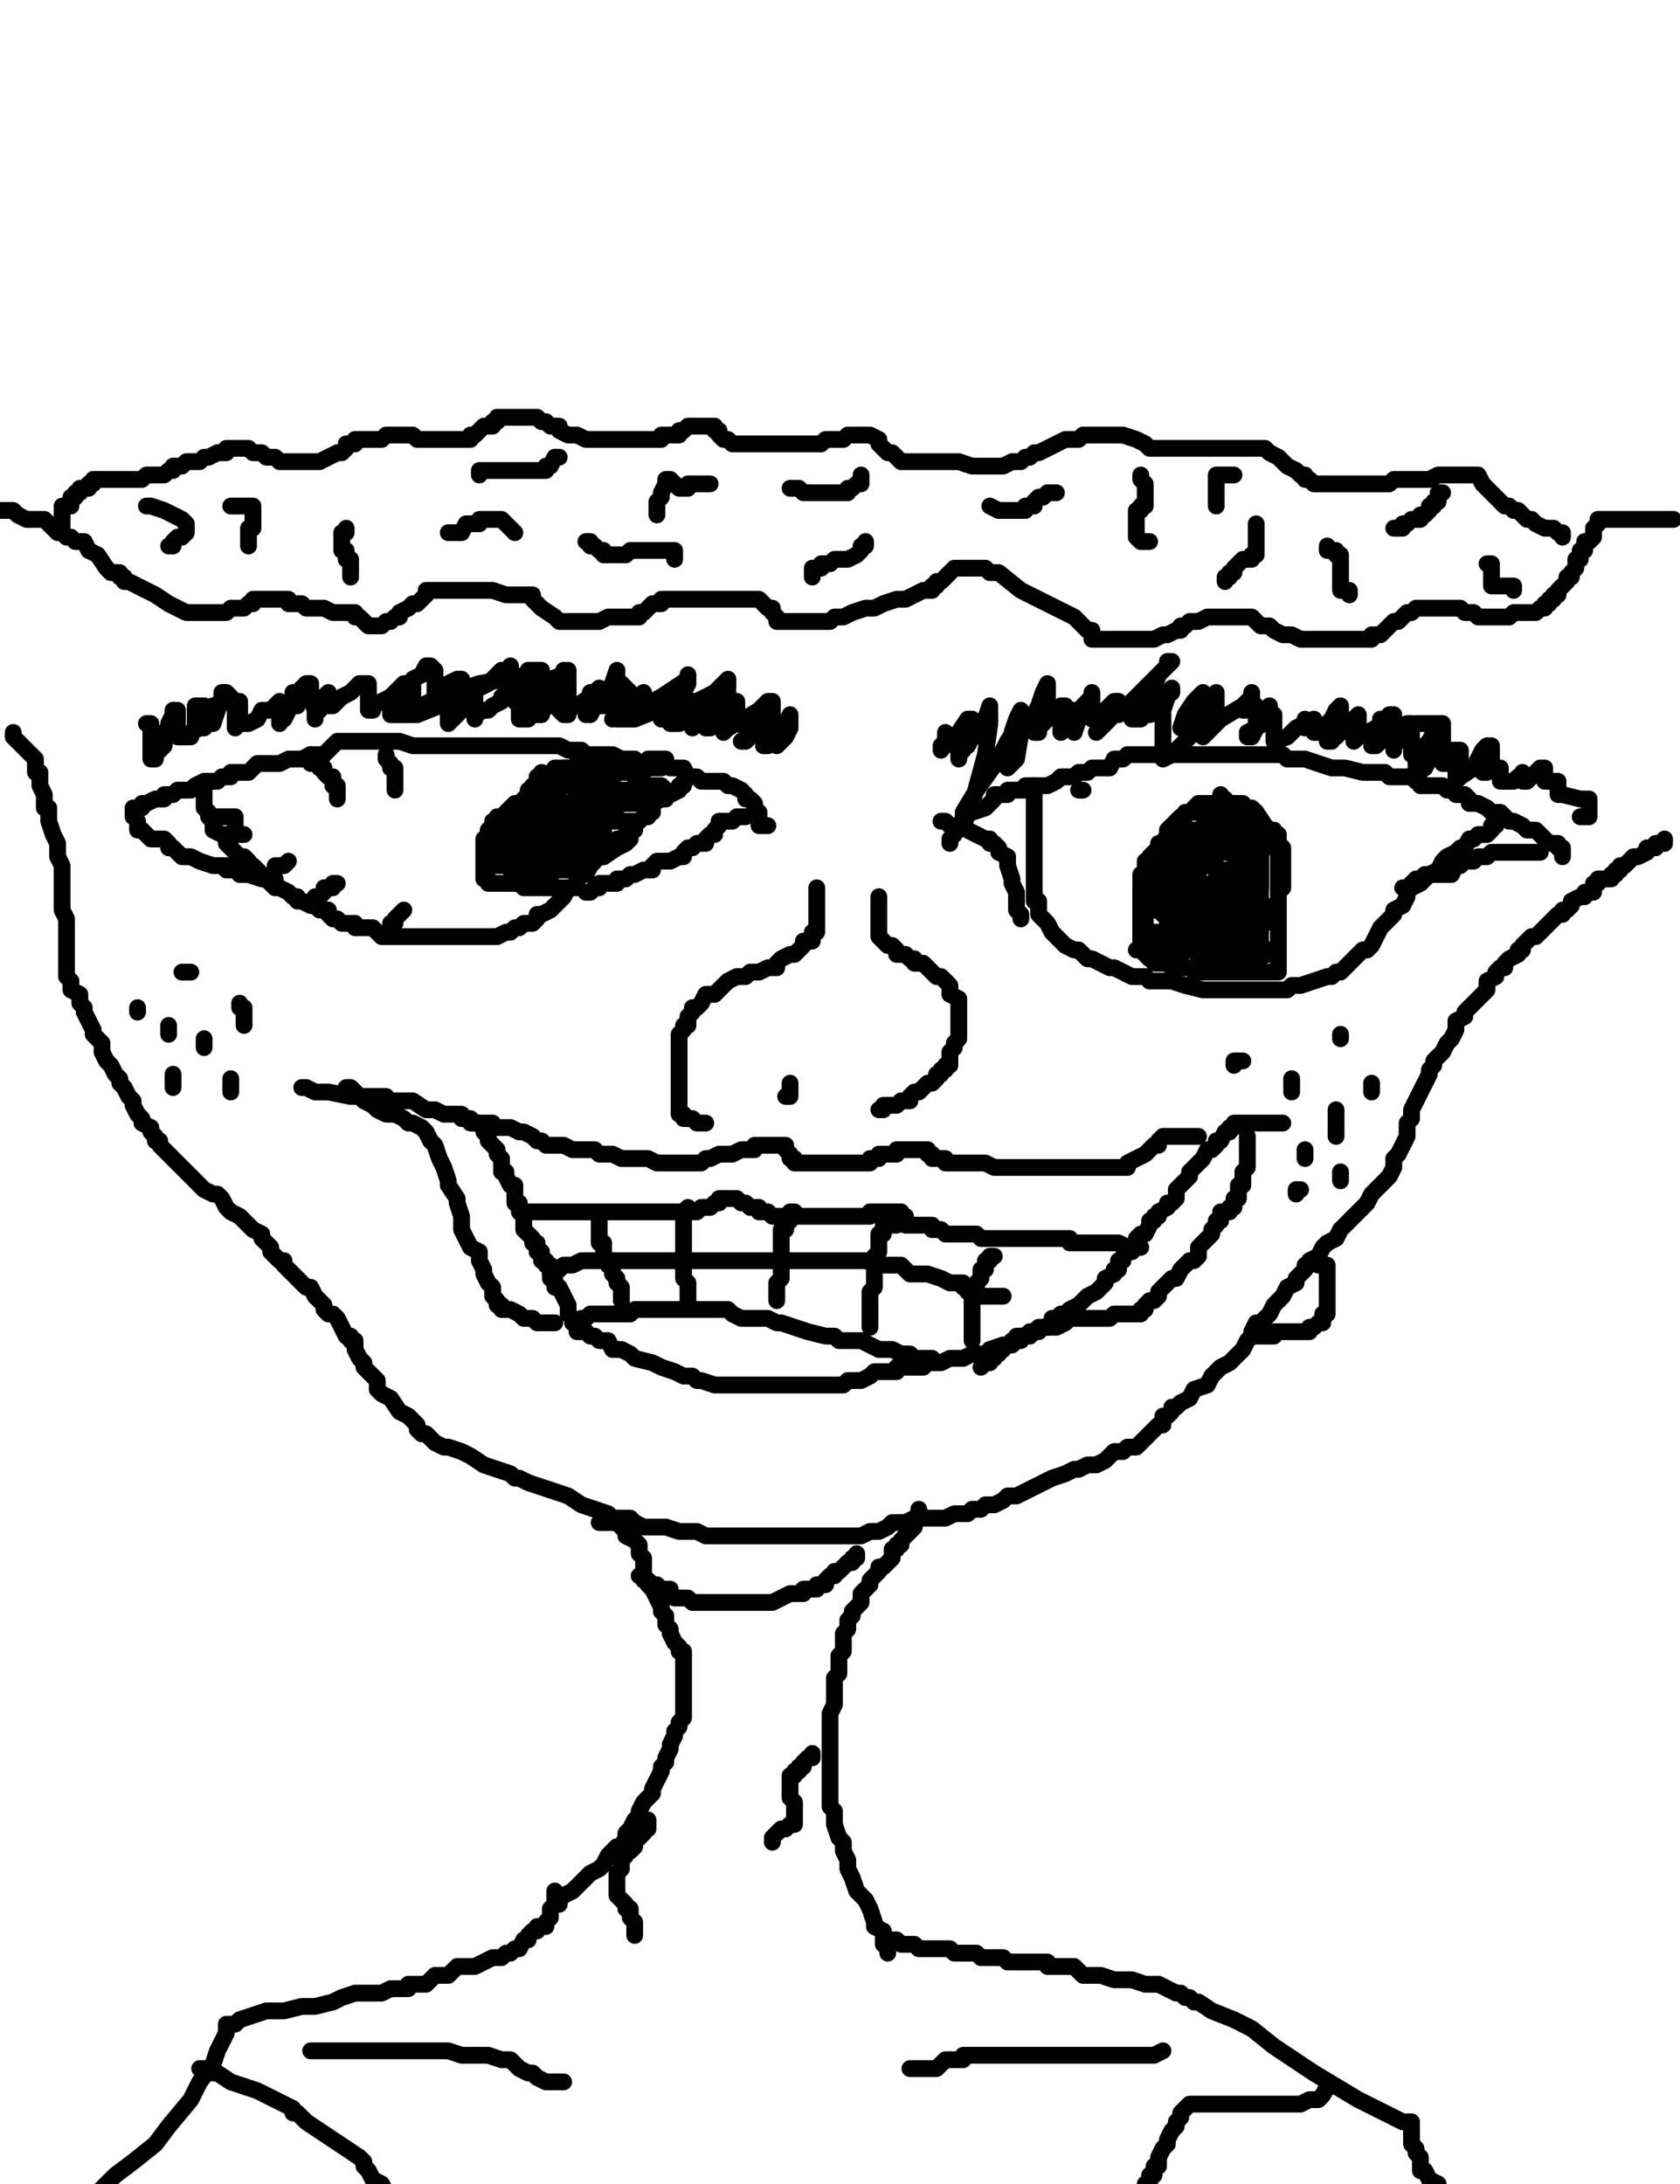 <?xml version="1.0" encoding="utf-8" ?>
<svg baseProfile="full" height="520" version="1.1" width="400" xmlns="http://www.w3.org/2000/svg" xmlns:ev="http://www.w3.org/2001/xml-events" xmlns:xlink="http://www.w3.org/1999/xlink"><defs><style type="text/css"><![CDATA[.path {fill: none; stroke-linejoin: round; stroke-linecap: round;}]]></style></defs><path class="path" d="M 372.02 203.98 L 372.02 202.93 L 372.02 201.87 L 370.96 201.87 L 370.96 200.81 L 369.90 200.81 L 368.85 200.81 L 367.79 199.76 L 365.67 197.64 L 363.56 197.64 L 362.50 196.59 L 360.39 195.53 L 359.33 195.53 L 358.28 194.47 L 357.22 193.41 L 355.11 193.41 L 354.05 192.36 L 351.93 191.30 L 350.88 191.30 L 349.82 191.30 L 349.82 190.24 L 348.76 189.19 L 347.71 189.19 L 346.65 189.19 L 346.65 188.13 L 345.59 188.13 L 344.54 188.13 L 343.48 187.07 L 342.42 187.07 L 341.37 187.07 L 340.31 187.07 L 338.19 187.07 L 338.19 186.02 L 337.14 186.02 L 336.08 184.96 L 335.02 184.96 L 332.91 184.96 L 330.80 184.96 L 329.74 183.90 L 328.68 183.90 L 326.57 183.90 L 324.46 183.90 L 320.23 182.85 L 317.06 182.85 L 313.89 181.79 L 310.72 180.73 L 309.66 180.73 L 308.60 180.73 L 307.54 180.73 L 306.49 180.73 L 305.43 179.67 L 303.32 179.67 L 302.26 179.67 L 301.20 179.67 L 300.15 179.67 L 299.09 179.67 L 298.03 179.67 L 296.98 179.67 L 295.92 179.67 L 294.86 179.67 L 293.80 179.67 L 292.75 179.67 L 291.69 179.67 L 290.63 179.67 L 289.58 179.67 L 288.52 179.67 L 287.46 179.67 L 286.41 179.67 L 285.35 179.67 L 284.29 179.67 L 283.24 179.67 L 282.18 179.67 L 281.12 179.67 L 280.06 179.67 L 279.01 179.67 L 277.95 179.67 L 275.84 179.67 L 274.78 179.67 L 273.72 179.67 L 272.67 179.67 L 271.61 179.67 L 270.55 179.67 L 269.50 179.67 L 268.44 179.67 L 267.38 180.73 L 266.32 180.73 L 265.27 180.73 L 264.21 182.85 L 262.10 182.85 L 261.04 182.85 L 259.98 182.85 L 258.93 183.90 L 256.81 183.90 L 255.76 184.96 L 253.64 184.96 L 252.59 184.96 L 251.53 186.02 L 249.41 187.07 L 248.36 187.07 L 247.30 187.07 L 245.19 187.07 L 244.13 187.07 L 244.13 188.13 L 243.07 188.13 L 240.96 188.13 L 239.90 188.13 L 239.90 189.19 L 238.85 189.19 L 237.79 189.19 L 236.73 189.19 L 236.73 190.24 L 235.67 191.30 L 234.62 192.36 L 231.45 193.41 L 230.39 193.41 L 229.33 195.53 L 229.33 196.59 L 227.22 197.64 L 227.22 198.70 L 226.16 199.76 L 226.16 200.81" stroke="#000000" stroke-width="4" /><path class="path" d="M 246.24 187.07 L 246.24 188.13 L 246.24 189.19 L 246.24 190.24 L 246.24 191.30 L 246.24 192.36 L 246.24 194.47 L 246.24 195.53 L 246.24 196.59 L 246.24 197.64 L 246.24 198.70 L 246.24 199.76 L 246.24 201.87 L 246.24 202.93 L 246.24 203.98 L 246.24 206.10 L 246.24 207.15 L 246.24 209.27 L 246.24 211.38 L 246.24 212.44 L 246.24 214.55 L 247.30 214.55 L 247.30 215.61 L 247.30 217.72 L 248.36 218.78 L 249.41 219.84 L 250.47 221.95 L 251.53 223.01 L 252.59 224.07 L 253.64 225.12 L 255.76 226.18 L 256.81 226.18 L 257.87 227.24 L 258.93 228.29 L 259.98 228.29 L 262.10 229.35 L 264.21 230.41 L 265.27 230.41 L 267.38 231.46 L 269.50 232.52 L 270.55 232.52 L 272.67 232.52 L 273.72 233.58 L 274.78 233.58 L 276.89 233.58 L 279.01 233.58 L 282.18 234.63 L 286.41 235.69 L 289.58 235.69 L 292.75 235.69 L 294.86 235.69 L 296.98 235.69 L 298.03 235.69 L 299.09 235.69 L 300.15 235.69 L 301.20 235.69 L 302.26 235.69 L 304.37 235.69 L 305.43 235.69 L 306.49 235.69 L 307.54 234.63 L 309.66 234.63 L 312.83 233.58 L 316.00 232.52 L 317.06 232.52 L 318.11 231.46 L 319.17 231.46 L 320.23 230.41 L 321.28 229.35 L 322.34 228.29 L 324.46 226.18 L 325.51 226.18 L 326.57 225.12 L 327.63 223.01 L 328.68 220.89 L 329.74 219.84 L 331.85 217.72 L 331.85 216.67 L 333.97 215.61 L 335.02 213.50 L 335.02 212.44 L 336.08 211.38 L 338.19 210.33 L 340.31 208.21 L 342.42 207.15 L 343.48 205.04 L 344.54 203.98 L 346.65 202.93 L 347.71 201.87 L 348.76 201.87 L 349.82 199.76 L 350.88 199.76 L 351.93 198.70 L 352.99 198.70 L 354.05 198.70 L 355.11 197.64 L 355.11 196.59 L 356.16 196.59 L 356.16 195.53" stroke="#000000" stroke-width="4" /><path class="path" d="M 290.63 189.19 L 290.63 190.24 L 290.63 191.30 L 289.58 191.30 L 289.58 192.36 L 289.58 193.41 L 288.52 193.41 L 287.46 194.47 L 287.46 195.53 L 287.46 196.59 L 286.41 196.59 L 286.41 197.64 L 286.41 198.70 L 286.41 199.76 L 285.35 199.76 L 285.35 200.81 L 285.35 201.87 L 285.35 202.93 L 285.35 203.98 L 285.35 205.04 L 285.35 206.10 L 285.35 207.15 L 285.35 208.21 L 285.35 209.27 L 286.41 210.33 L 286.41 211.38 L 287.46 212.44 L 288.52 212.44 L 288.52 213.50 L 289.58 213.50 L 290.63 214.55 L 291.69 214.55 L 292.75 214.55 L 293.80 214.55 L 294.86 214.55 L 295.92 214.55 L 296.98 212.44 L 298.03 211.38 L 299.09 211.38 L 300.15 211.38 L 300.15 210.33 L 300.15 209.27 L 300.15 208.21 L 300.15 207.15 L 300.15 206.10 L 300.15 205.04 L 300.15 202.93 L 300.15 201.87 L 300.15 200.81 L 300.15 199.76 L 300.15 198.70 L 300.15 197.64 L 300.15 196.59 L 299.09 196.59 L 299.09 195.53 L 299.09 194.47 L 299.09 193.41 L 298.03 193.41 L 296.98 193.41 L 295.92 193.41 L 295.92 192.36 L 294.86 192.36 L 293.80 192.36 L 293.80 191.30 L 292.75 191.30 L 291.69 191.30 L 291.69 190.24" stroke="#000000" stroke-width="4" /><path class="path" d="M 293.80 192.36 L 293.80 193.41 L 292.75 193.41 L 291.69 193.41 L 291.69 195.53 L 290.63 195.53 L 290.63 196.59 L 290.63 197.64 L 290.63 198.70 L 290.63 199.76 L 290.63 200.81 L 290.63 201.87 L 291.69 202.93 L 292.75 202.93 L 293.80 203.98 L 294.86 203.98 L 295.92 203.98 L 296.98 203.98 L 298.03 203.98 L 298.03 202.93 L 298.03 200.81 L 298.03 197.64 L 298.03 196.59 L 298.03 195.53 L 296.98 194.47 L 295.92 194.47 L 294.86 194.47 L 293.80 194.47 L 293.80 195.53 L 293.80 196.59 L 293.80 197.64 L 293.80 198.70 L 293.80 199.76 L 294.86 199.76 L 295.92 199.76 L 296.98 199.76 L 298.03 199.76 L 299.09 199.76 L 299.09 197.64 L 299.09 195.53 L 298.03 194.47 L 296.98 194.47 L 295.92 194.47 L 294.86 194.47 L 293.80 194.47 L 293.80 195.53 L 293.80 196.59 L 293.80 197.64 L 293.80 198.70 L 291.69 199.76 L 290.63 200.81 L 289.58 201.87 L 289.58 202.93 L 288.52 202.93 L 288.52 203.98 L 287.46 203.98 L 287.46 205.04 L 287.46 206.10 L 288.52 206.10 L 289.58 206.10 L 290.63 207.15 L 291.69 207.15 L 292.75 207.15 L 293.80 207.15 L 294.86 207.15 L 295.92 207.15 L 296.98 207.15 L 298.03 206.10 L 299.09 206.10 L 299.09 205.04 L 299.09 203.98 L 299.09 202.93 L 298.03 202.93 L 296.98 202.93 L 295.92 202.93 L 294.86 202.93 L 293.80 202.93 L 291.69 202.93 L 290.63 202.93 L 289.58 201.87 L 288.52 201.87 L 288.52 200.81 L 287.46 200.81 L 287.46 199.76 L 286.41 198.70 L 287.46 198.70 L 287.46 197.64 L 288.52 197.64 L 289.58 197.64 L 290.63 197.64 L 291.69 197.64 L 292.75 197.64 L 293.80 197.64 L 294.86 197.64 L 294.86 198.70 L 294.86 199.76 L 294.86 200.81 L 294.86 201.87 L 294.86 202.93 L 294.86 203.98 L 294.86 205.04 L 294.86 206.10 L 293.80 206.10 L 293.80 207.15 L 292.75 207.15 L 292.75 208.21 L 291.69 208.21 L 291.69 209.27 L 291.69 210.33 L 290.63 210.33 L 290.63 211.38 L 288.52 211.38 L 286.41 211.38 L 287.46 211.38 L 288.52 211.38 L 289.58 211.38 L 290.63 211.38 L 291.69 211.38 L 293.80 211.38 L 292.75 211.38 L 290.63 211.38 L 289.58 211.38 L 289.58 210.33 L 290.63 210.33 L 292.75 209.27 L 291.69 209.27 L 290.63 209.27 L 291.69 209.27 L 292.75 209.27 L 293.80 209.27 L 294.86 209.27 L 295.92 209.27 L 296.98 209.27 L 298.03 209.27 L 299.09 209.27 L 299.09 210.33 L 298.03 210.33 L 296.98 210.33 L 295.92 210.33 L 294.86 211.38 L 293.80 211.38 L 292.75 211.38 L 291.69 211.38 L 290.63 211.38 L 289.58 211.38 L 289.58 210.33 L 289.58 209.27 L 289.58 208.21 L 289.58 207.15" stroke="#000000" stroke-width="4" /><path class="path" d="M 182.83 196.59 L 181.77 196.59 L 180.72 196.59 L 180.72 195.53 L 180.72 194.47 L 180.72 193.41 L 179.66 193.41 L 179.66 192.36 L 179.66 191.30 L 178.60 190.24 L 177.54 190.24 L 177.54 189.19 L 176.49 188.13 L 174.37 187.07 L 173.32 187.07 L 172.26 186.02 L 170.15 186.02 L 169.09 186.02 L 168.03 186.02 L 166.98 186.02 L 165.92 184.96 L 164.86 184.96 L 163.80 184.96 L 162.75 182.85 L 161.69 182.85 L 160.63 182.85 L 159.58 182.85 L 158.52 181.79 L 157.46 181.79 L 155.35 181.79 L 152.18 181.79 L 151.12 180.73 L 147.95 180.73 L 145.84 179.67 L 143.72 179.67 L 141.61 179.67 L 139.50 179.67 L 138.44 178.62 L 137.38 178.62 L 135.27 178.62 L 133.15 177.56 L 132.10 177.56 L 131.04 177.56 L 129.98 177.56 L 128.93 177.56 L 127.87 177.56 L 126.81 177.56 L 125.76 177.56 L 124.70 177.56 L 123.64 177.56 L 122.59 177.56 L 121.53 177.56 L 119.41 177.56 L 117.30 177.56 L 116.24 177.56 L 115.19 177.56 L 113.07 177.56 L 112.02 177.56 L 110.96 177.56 L 109.90 177.56 L 108.85 177.56 L 107.79 177.56 L 105.67 177.56 L 102.50 177.56 L 100.39 177.56 L 98.28 177.56 L 95.11 176.50 L 94.05 176.50 L 91.93 176.50 L 89.82 176.50 L 88.76 176.50 L 87.71 176.50 L 86.65 176.50 L 85.59 176.50 L 84.54 176.50 L 83.48 176.50 L 82.42 176.50 L 81.37 176.50 L 80.31 176.50 L 79.25 177.56 L 77.14 179.67 L 73.97 179.67 L 71.85 180.73 L 68.68 180.73 L 66.57 181.79 L 64.46 181.79 L 63.40 181.79 L 62.34 181.79 L 61.28 181.79 L 60.23 182.85 L 59.17 183.90 L 57.06 183.90 L 56.00 183.90 L 54.94 183.90 L 54.94 184.96 L 52.83 184.96 L 51.77 186.02 L 48.60 186.02 L 46.49 187.07 L 45.43 188.13 L 43.32 188.13 L 42.26 188.13 L 41.20 189.19 L 39.09 189.19 L 39.09 190.24 L 38.03 190.24 L 36.98 190.24 L 34.86 191.30 L 33.80 191.30 L 33.80 192.36 L 32.75 192.36 L 31.69 192.36 L 31.69 193.41 L 31.69 194.47" stroke="#000000" stroke-width="4" /><path class="path" d="M 48.60 188.13 L 48.60 189.19 L 48.60 190.24 L 48.60 191.30 L 48.60 192.36 L 49.66 193.41 L 49.66 194.47 L 50.72 195.53 L 50.72 196.59 L 50.72 197.64 L 52.83 198.70 L 53.89 198.70 L 53.89 200.81 L 54.94 201.87 L 56.00 202.93 L 57.06 203.98 L 58.11 203.98 L 59.17 205.04 L 59.17 206.10 L 60.23 206.10 L 61.28 207.15 L 62.34 208.21 L 63.40 209.27 L 64.46 210.33 L 65.51 211.38 L 66.57 211.38 L 68.68 212.44 L 69.74 213.50 L 70.80 213.50 L 70.80 214.55 L 71.85 214.55 L 73.97 215.61 L 75.02 215.61 L 76.08 216.67 L 78.19 216.67 L 78.19 217.72 L 79.25 218.78 L 80.31 218.78 L 81.37 219.84 L 82.42 219.84 L 83.48 219.84 L 84.54 219.84 L 84.54 220.89 L 85.59 220.89 L 86.65 220.89 L 87.71 220.89 L 88.76 220.89 L 89.82 221.95 L 90.88 223.01 L 92.99 223.01 L 96.16 223.01 L 98.28 223.01 L 99.33 223.01 L 100.39 223.01 L 101.45 223.01 L 102.50 223.01 L 104.62 223.01 L 105.67 223.01 L 106.73 223.01 L 108.85 223.01 L 109.90 223.01 L 110.96 223.01 L 112.02 223.01 L 113.07 223.01 L 114.13 223.01 L 115.19 223.01 L 116.24 223.01 L 117.30 223.01 L 118.36 223.01 L 120.47 221.95 L 121.53 221.95 L 122.59 220.89 L 123.64 220.89 L 124.70 219.84 L 126.81 219.84 L 127.87 218.78 L 127.87 217.72 L 128.93 217.72 L 131.04 216.67 L 132.10 215.61 L 134.21 213.50 L 135.27 211.38 L 136.32 211.38 L 137.38 210.33 L 137.38 209.27 L 138.44 208.21 L 139.50 208.21 L 140.55 206.10 L 141.61 205.04 L 141.61 203.98 L 142.67 203.98 L 143.72 203.98 L 143.72 202.93 L 144.78 201.87 L 145.84 200.81 L 146.89 199.76 L 147.95 199.76 L 149.01 198.70 L 150.06 197.64 L 151.12 196.59 L 153.24 194.47 L 154.29 194.47 L 154.29 193.41 L 155.35 193.41 L 155.35 191.30 L 157.46 190.24 L 158.52 190.24 L 158.52 189.19 L 159.58 189.19 L 161.69 188.13 L 161.69 187.07 L 162.75 187.07 L 162.75 186.02" stroke="#000000" stroke-width="4" /><path class="path" d="M 128.93 183.90 L 128.93 184.96 L 128.93 186.02 L 127.87 186.02 L 127.87 187.07 L 126.81 187.07 L 126.81 188.13 L 125.76 188.13 L 125.76 189.19 L 124.70 190.24 L 123.64 191.30 L 122.59 191.30 L 121.53 192.36 L 120.47 193.41 L 120.47 194.47 L 119.41 194.47 L 118.36 194.47 L 118.36 195.53 L 117.30 195.53 L 117.30 196.59 L 116.24 197.64 L 116.24 198.70 L 116.24 199.76 L 115.19 199.76 L 115.19 200.81 L 115.19 201.87 L 115.19 203.98 L 115.19 205.04 L 115.19 206.10 L 115.19 207.15 L 115.19 208.21 L 115.19 209.27 L 116.24 209.27 L 116.24 210.33 L 117.30 210.33 L 118.36 210.33 L 119.41 210.33 L 121.53 210.33 L 122.59 210.33 L 123.64 210.33 L 124.70 211.38 L 125.76 211.38 L 126.81 211.38 L 127.87 211.38 L 128.93 211.38 L 129.98 211.38 L 131.04 211.38 L 132.10 211.38 L 133.15 211.38 L 135.27 211.38 L 136.32 211.38 L 137.38 211.38" stroke="#000000" stroke-width="4" /><path class="path" d="M 127.87 184.96 L 128.93 184.96 L 129.98 184.96 L 131.04 183.90 L 132.10 183.90 L 132.10 182.85 L 133.15 182.85 L 134.21 182.85 L 135.27 182.85 L 137.38 182.85 L 137.38 181.79 L 138.44 181.79" stroke="#000000" stroke-width="4" /><path class="path" d="M 143.72 186.02 L 142.67 186.02 L 140.55 187.07 L 136.32 187.07 L 133.15 187.07 L 133.15 188.13 L 132.10 188.13 L 132.10 189.19 L 132.10 190.24 L 132.10 191.30 L 133.15 191.30 L 135.27 191.30 L 137.38 190.24 L 139.50 188.13 L 142.67 187.07 L 145.84 186.02 L 145.84 184.96 L 145.84 183.90 L 146.89 183.90 L 146.89 182.85 L 146.89 180.73 L 145.84 180.73 L 144.78 180.73 L 142.67 180.73 L 140.55 180.73 L 139.50 181.79 L 138.44 181.79 L 137.38 181.79 L 136.32 182.85 L 136.32 183.90 L 135.27 183.90 L 135.27 184.96 L 135.27 186.02 L 135.27 187.07 L 136.32 187.07 L 137.38 187.07 L 138.44 187.07 L 139.50 187.07 L 139.50 186.02 L 140.55 186.02 L 141.61 184.96 L 142.67 184.96 L 142.67 183.90 L 141.61 182.85 L 140.55 182.85 L 139.50 182.85 L 138.44 182.85 L 137.38 182.85 L 136.32 182.85 L 135.27 182.85 L 134.21 182.85 L 133.15 183.90 L 132.10 186.02 L 131.04 187.07 L 131.04 188.13 L 131.04 189.19 L 131.04 190.24 L 131.04 191.30 L 131.04 192.36 L 129.98 192.36 L 128.93 193.41 L 127.87 193.41 L 126.81 194.47 L 125.76 194.47 L 124.70 195.53 L 122.59 195.53 L 121.53 195.53 L 120.47 195.53 L 120.47 196.59 L 121.53 195.53 L 121.53 194.47 L 122.59 194.47 L 123.64 193.41 L 124.70 193.41 L 124.70 192.36 L 125.76 192.36 L 125.76 191.30 L 127.87 191.30 L 128.93 190.24 L 128.93 189.19 L 129.98 189.19 L 129.98 190.24 L 129.98 191.30 L 129.98 192.36 L 128.93 194.47 L 128.93 195.53 L 128.93 196.59 L 127.87 196.59 L 126.81 196.59 L 126.81 198.70 L 125.76 198.70 L 124.70 199.76 L 123.64 200.81 L 122.59 201.87 L 121.53 201.87 L 120.47 203.98 L 120.47 205.04 L 118.36 205.04 L 118.36 206.10 L 118.36 205.04 L 118.36 203.98 L 118.36 202.93 L 118.36 201.87 L 118.36 200.81 L 119.41 200.81 L 119.41 199.76 L 120.47 199.76 L 120.47 198.70 L 121.53 198.70 L 122.59 197.64 L 123.64 197.64 L 123.64 196.59 L 123.64 195.53 L 122.59 195.53 L 122.59 196.59 L 122.59 197.64 L 121.53 199.76 L 121.53 200.81 L 121.53 201.87 L 121.53 202.93 L 121.53 203.98 L 121.53 205.04 L 121.53 206.10 L 121.53 207.15 L 122.59 207.15 L 123.64 207.15 L 124.70 207.15 L 127.87 208.21 L 128.93 208.21 L 126.81 208.21 L 125.76 207.15 L 120.47 206.10 L 118.36 206.10 L 117.30 206.10 L 118.36 206.10 L 119.41 206.10 L 121.53 206.10 L 122.59 206.10 L 125.76 206.10 L 126.81 206.10 L 128.93 206.10 L 131.04 206.10 L 132.10 206.10 L 131.04 206.10 L 129.98 207.15 L 128.93 207.15 L 127.87 207.15 L 126.81 207.15 L 125.76 207.15 L 124.70 207.15 L 125.76 207.15 L 126.81 207.15 L 129.98 207.15 L 131.04 207.15 L 133.15 207.15 L 134.21 207.15 L 135.27 207.15 L 134.21 207.15 L 133.15 207.15 L 132.10 207.15 L 131.04 207.15 L 131.04 208.21 L 129.98 208.21 L 128.93 208.21 L 128.93 209.27 L 127.87 209.27 L 126.81 209.27 L 126.81 210.33 L 125.76 210.33 L 126.81 210.33 L 127.87 210.33 L 128.93 210.33 L 129.98 209.27 L 131.04 209.27 L 131.04 208.21 L 131.04 207.15 L 131.04 206.10 L 131.04 205.04 L 131.04 203.98 L 129.98 203.98 L 128.93 203.98 L 127.87 203.98 L 126.81 203.98 L 127.87 203.98 L 128.93 203.98 L 129.98 203.98 L 131.04 203.98 L 132.10 203.98 L 134.21 202.93 L 135.27 202.93 L 137.38 202.93 L 138.44 200.81 L 139.50 200.81 L 140.55 199.76 L 142.67 198.70 L 142.67 197.64 L 140.55 197.64 L 138.44 197.64 L 136.32 197.64 L 135.27 197.64 L 133.15 197.64 L 132.10 197.64 L 131.04 197.64 L 128.93 197.64 L 127.87 197.64 L 126.81 197.64 L 125.76 198.70 L 125.76 199.76 L 124.70 199.76 L 124.70 200.81 L 124.70 201.87 L 124.70 202.93 L 124.70 203.98 L 123.64 203.98 L 123.64 205.04 L 123.64 206.10 L 124.70 206.10 L 126.81 206.10 L 127.87 206.10 L 129.98 206.10 L 132.10 205.04 L 134.21 203.98 L 134.21 201.87 L 134.21 200.81 L 135.27 199.76 L 135.27 198.70 L 136.32 198.70 L 137.38 197.64 L 138.44 197.64 L 138.44 195.53 L 139.50 195.53 L 139.50 194.47 L 138.44 194.47 L 137.38 194.47 L 136.32 194.47 L 135.27 194.47 L 135.27 195.53 L 133.15 196.59 L 132.10 198.70 L 131.04 199.76 L 129.98 200.81 L 127.87 201.87 L 127.87 200.81 L 127.87 198.70 L 129.98 196.59 L 133.15 194.47 L 136.32 192.36 L 138.44 191.30 L 139.50 191.30 L 138.44 191.30 L 136.32 191.30 L 134.21 194.47 L 134.21 195.53 L 133.15 197.64 L 133.15 199.76 L 131.04 201.87 L 131.04 202.93 L 131.04 201.87 L 131.04 200.81 L 132.10 198.70 L 134.21 197.64 L 135.27 196.59 L 137.38 195.53 L 138.44 193.41 L 139.50 193.41 L 140.55 192.36 L 142.67 190.24 L 143.72 189.19 L 143.72 188.13 L 144.78 188.13 L 145.84 188.13 L 145.84 190.24 L 145.84 191.30 L 145.84 193.41 L 144.78 194.47 L 143.72 194.47 L 143.72 195.53 L 143.72 194.47 L 143.72 193.41 L 143.72 191.30 L 146.89 189.19 L 147.95 188.13 L 149.01 188.13 L 150.06 188.13 L 151.12 187.07 L 152.18 187.07 L 154.29 187.07 L 155.35 187.07 L 154.29 187.07 L 152.18 188.13 L 151.12 189.19 L 147.95 190.24 L 145.84 190.24 L 144.78 191.30 L 143.72 191.30 L 142.67 191.30 L 141.61 191.30 L 142.67 191.30 L 143.72 191.30 L 145.84 191.30 L 147.95 191.30 L 151.12 191.30 L 152.18 191.30 L 154.29 190.24 L 155.35 190.24 L 157.46 190.24 L 158.52 189.19 L 158.52 188.13 L 157.46 187.07 L 156.41 187.07 L 155.35 187.07 L 154.29 187.07 L 153.24 187.07 L 151.12 188.13 L 147.95 190.24 L 146.89 191.30 L 146.89 192.36 L 145.84 194.47 L 144.78 194.47 L 144.78 195.53 L 143.72 195.53 L 143.72 196.59 L 143.72 197.64 L 143.72 198.70 L 143.72 199.76 L 142.67 200.81 L 141.61 201.87 L 141.61 202.93 L 140.55 202.93 L 140.55 203.98 L 141.61 203.98 L 143.72 203.98 L 146.89 201.87 L 149.01 200.81 L 150.06 199.76 L 150.06 198.70 L 150.06 197.64 L 151.12 197.64 L 151.12 196.59 L 151.12 195.53 L 150.06 195.53 L 147.95 195.53 L 146.89 195.53 L 145.84 195.53 L 144.78 195.53 L 143.72 195.53 L 143.72 196.59 L 143.72 197.64 L 142.67 197.64 L 142.67 198.70 L 142.67 199.76 L 141.61 199.76 L 141.61 200.81 L 141.61 201.87 L 140.55 203.98 L 139.50 205.04 L 138.44 207.15 L 137.38 208.21 L 137.38 207.15 L 137.38 205.04 L 138.44 203.98 L 140.55 203.98 L 141.61 201.87 L 141.61 200.81 L 142.67 197.64 L 144.78 195.53 L 144.78 194.47 L 144.78 193.41 L 144.78 192.36 L 144.78 191.30 L 144.78 190.24 L 144.78 189.19 L 143.72 189.19 L 142.67 190.24 L 141.61 192.36 L 140.55 194.47 L 139.50 196.59 L 139.50 199.76 L 139.50 198.70 L 139.50 196.59 L 139.50 193.41 L 139.50 191.30 L 139.50 188.13 L 139.50 187.07 L 140.55 186.02 L 141.61 184.96 L 142.67 184.96 L 143.72 184.96 L 144.78 184.96 L 145.84 184.96 L 145.84 183.90 L 146.89 183.90 L 149.01 182.85 L 150.06 182.85 L 151.12 182.85 L 153.24 181.79 L 154.29 181.79 L 154.29 180.73 L 155.35 180.73 L 156.41 180.73 L 157.46 180.73 L 158.52 180.73 L 158.52 181.79 L 157.46 182.85 L 156.41 182.85 L 155.35 182.85 L 154.29 182.85 L 152.18 182.85 L 151.12 183.90 L 150.06 183.90 L 149.01 183.90 L 147.95 183.90 L 145.84 183.90 L 146.89 183.90 L 147.95 183.90 L 149.01 183.90 L 150.06 183.90 L 151.12 183.90 L 152.18 183.90 L 153.24 183.90" stroke="#000000" stroke-width="4" /><path class="path" d="M 289.58 191.30 L 288.52 191.30 L 287.46 191.30 L 286.41 191.30 L 285.35 191.30 L 284.29 192.36 L 284.29 193.41 L 283.24 193.41 L 282.18 193.41 L 282.18 194.47 L 281.12 194.47 L 280.06 195.53 L 279.01 196.59 L 277.95 197.64 L 277.95 198.70 L 276.89 200.81 L 275.84 200.81 L 275.84 201.87 L 274.78 202.93 L 273.72 205.04 L 273.72 206.10 L 273.72 207.15 L 272.67 208.21 L 272.67 209.27 L 272.67 210.33 L 272.67 211.38 L 271.61 211.38 L 271.61 212.44 L 271.61 214.55 L 271.61 215.61 L 271.61 216.67 L 271.61 217.72 L 271.61 218.78 L 271.61 219.84 L 271.61 220.89 L 271.61 221.95 L 271.61 223.01 L 271.61 224.07 L 271.61 225.12 L 271.61 226.18" stroke="#000000" stroke-width="4" /><path class="path" d="M 285.35 192.36 L 286.41 192.36 L 287.46 192.36 L 288.52 191.30 L 289.58 191.30 L 290.63 191.30 L 291.69 191.30 L 292.75 191.30 L 293.80 191.30 L 294.86 191.30 L 295.92 191.30 L 295.92 192.36 L 296.98 192.36 L 298.03 192.36 L 299.09 193.41 L 301.20 196.59 L 302.26 197.64 L 303.32 198.70 L 304.37 198.70 L 304.37 199.76 L 304.37 200.81 L 304.37 201.87 L 304.37 202.93 L 304.37 203.98 L 304.37 205.04 L 304.37 206.10 L 304.37 207.15 L 304.37 208.21 L 304.37 209.27 L 304.37 210.33 L 304.37 211.38 L 304.37 212.44 L 304.37 213.50 L 304.37 214.55 L 304.37 215.61 L 304.37 216.67 L 304.37 217.72 L 304.37 218.78 L 304.37 219.84 L 304.37 220.89 L 304.37 221.95 L 304.37 223.01 L 304.37 224.07 L 304.37 225.12 L 304.37 226.18 L 304.37 227.24 L 304.37 228.29 L 304.37 229.35 L 304.37 230.41 L 304.37 231.46 L 303.32 231.46 L 302.26 231.46 L 301.20 231.46 L 299.09 231.46 L 296.98 231.46 L 295.92 231.46 L 294.86 231.46 L 293.80 231.46 L 292.75 231.46 L 291.69 231.46 L 288.52 231.46 L 286.41 231.46 L 284.29 231.46 L 284.29 230.41 L 283.24 230.41 L 281.12 230.41 L 279.01 230.41 L 277.95 229.35 L 276.89 229.35 L 275.84 229.35 L 274.78 229.35 L 274.78 228.29 L 273.72 228.29 L 272.67 227.24 L 271.61 226.18 L 271.61 225.12 L 271.61 224.07 L 271.61 223.01 L 271.61 221.95 L 271.61 220.89 L 271.61 219.84 L 271.61 218.78 L 271.61 217.72 L 271.61 216.67 L 271.61 215.61 L 271.61 214.55 L 271.61 212.44 L 271.61 211.38 L 271.61 210.33 L 271.61 208.21 L 272.67 208.21 L 272.67 207.15 L 272.67 206.10 L 272.67 205.04 L 273.72 205.04 L 273.72 203.98 L 274.78 202.93 L 275.84 202.93 L 276.89 201.87 L 277.95 201.87 L 279.01 200.81 L 280.06 199.76 L 282.18 199.76 L 283.24 199.76 L 284.29 199.76 L 285.35 199.76 L 285.35 198.70 L 286.41 198.70 L 287.46 198.70 L 288.52 198.70 L 289.58 198.70 L 288.52 198.70 L 288.52 197.64 L 287.46 197.64 L 286.41 197.64 L 285.35 197.64 L 284.29 197.64 L 283.24 197.64 L 283.24 198.70 L 282.18 198.70 L 282.18 199.76 L 281.12 200.81 L 280.06 201.87 L 279.01 203.98 L 279.01 205.04 L 279.01 206.10 L 279.01 207.15 L 277.95 207.15 L 277.95 208.21 L 277.95 209.27 L 277.95 210.33 L 277.95 209.27 L 279.01 208.21 L 280.06 205.04 L 281.12 203.98 L 282.18 203.98 L 282.18 202.93 L 283.24 202.93 L 283.24 201.87 L 284.29 201.87 L 285.35 201.87 L 285.35 202.93 L 285.35 203.98 L 285.35 206.10 L 285.35 207.15 L 285.35 208.21 L 284.29 208.21 L 284.29 209.27 L 283.24 210.33 L 282.18 210.33 L 282.18 209.27 L 282.18 207.15 L 283.24 203.98 L 284.29 200.81 L 284.29 198.70 L 284.29 197.64 L 283.24 197.64 L 282.18 200.81 L 280.06 203.98 L 279.01 206.10 L 277.95 208.21 L 276.89 210.33 L 274.78 212.44 L 274.78 213.50 L 275.84 213.50 L 275.84 212.44 L 276.89 210.33 L 277.95 207.15 L 279.01 203.98 L 280.06 201.87 L 280.06 202.93 L 280.06 203.98 L 280.06 206.10 L 280.06 208.21 L 280.06 209.27 L 279.01 209.27 L 279.01 208.21 L 279.01 207.15 L 279.01 206.10 L 277.95 205.04 L 277.95 203.98 L 277.95 202.93 L 276.89 202.93 L 276.89 203.98 L 275.84 206.10 L 274.78 208.21 L 274.78 210.33 L 273.72 212.44 L 273.72 213.50 L 273.72 214.55 L 274.78 214.55 L 276.89 213.50 L 277.95 211.38 L 279.01 211.38 L 280.06 211.38 L 281.12 211.38 L 282.18 212.44 L 282.18 214.55 L 282.18 216.67 L 282.18 217.72 L 282.18 218.78 L 282.18 220.89 L 282.18 221.95 L 282.18 223.01 L 282.18 224.07 L 282.18 223.01 L 282.18 220.89 L 282.18 216.67 L 283.24 215.61 L 283.24 214.55 L 284.29 214.55 L 285.35 214.55 L 286.41 214.55 L 287.46 214.55 L 289.58 216.67 L 290.63 216.67 L 290.63 215.61 L 290.63 214.55 L 290.63 213.50 L 290.63 212.44 L 287.46 211.38 L 286.41 211.38 L 283.24 210.33 L 280.06 210.33 L 276.89 211.38 L 274.78 213.50 L 273.72 215.61 L 273.72 216.67 L 274.78 216.67 L 276.89 216.67 L 279.01 216.67 L 281.12 216.67 L 283.24 216.67 L 284.29 216.67 L 285.35 216.67 L 284.29 216.67 L 283.24 216.67 L 282.18 216.67 L 282.18 217.72 L 281.12 217.72 L 280.06 217.72 L 280.06 216.67 L 280.06 215.61 L 280.06 214.55 L 280.06 213.50 L 280.06 212.44 L 280.06 211.38 L 280.06 212.44 L 279.01 213.50 L 277.95 216.67 L 277.95 217.72 L 279.01 217.72 L 280.06 216.67 L 283.24 215.61 L 285.35 214.55 L 286.41 213.50 L 288.52 213.50 L 289.58 213.50 L 292.75 212.44 L 293.80 212.44 L 294.86 211.38 L 296.98 210.33 L 296.98 209.27 L 298.03 208.21 L 298.03 207.15 L 298.03 205.04 L 299.09 205.04 L 299.09 206.10 L 299.09 208.21 L 299.09 210.33 L 299.09 211.38 L 299.09 212.44 L 299.09 213.50 L 299.09 214.55 L 299.09 215.61 L 299.09 216.67 L 299.09 217.72 L 299.09 218.78 L 299.09 219.84 L 300.15 219.84 L 301.20 219.84 L 302.26 218.78 L 303.32 217.72 L 303.32 215.61 L 304.37 215.61 L 304.37 214.55 L 304.37 213.50 L 304.37 212.44 L 305.43 211.38 L 305.43 210.33 L 305.43 209.27 L 305.43 207.15 L 305.43 206.10 L 305.43 205.04 L 305.43 203.98 L 305.43 202.93 L 305.43 201.87 L 304.37 200.81 L 303.32 199.76 L 303.32 198.70 L 303.32 197.64 L 302.26 197.64 L 302.26 198.70 L 302.26 200.81 L 300.15 202.93 L 300.15 206.10 L 300.15 208.21 L 300.15 210.33 L 300.15 211.38 L 300.15 212.44 L 300.15 213.50 L 300.15 212.44 L 300.15 211.38 L 300.15 210.33 L 300.15 208.21 L 300.15 206.10 L 300.15 207.15 L 300.15 208.21 L 300.15 211.38 L 300.15 214.55 L 300.15 216.67 L 300.15 217.72 L 300.15 219.84 L 300.15 220.89 L 300.15 221.95 L 300.15 223.01 L 300.15 224.07 L 300.15 225.12 L 300.15 226.18 L 300.15 227.24 L 300.15 228.29 L 299.09 228.29 L 299.09 227.24 L 299.09 226.18 L 298.03 224.07 L 296.98 221.95 L 295.92 220.89 L 294.86 220.89 L 293.80 220.89 L 291.69 220.89 L 288.52 220.89 L 286.41 220.89 L 285.35 220.89 L 284.29 220.89 L 283.24 220.89 L 284.29 220.89 L 285.35 220.89 L 286.41 220.89 L 289.58 220.89 L 290.63 220.89 L 292.75 220.89 L 293.80 220.89 L 293.80 221.95 L 292.75 221.95 L 289.58 221.95 L 285.35 224.07 L 281.12 225.12 L 277.95 225.12 L 273.72 226.18 L 270.55 226.18 L 271.61 226.18 L 272.67 226.18 L 274.78 226.18 L 276.89 226.18 L 279.01 226.18 L 280.06 226.18 L 281.12 226.18 L 282.18 226.18 L 283.24 226.18 L 287.46 226.18 L 291.69 226.18 L 293.80 226.18 L 292.75 226.18 L 289.58 226.18 L 284.29 226.18 L 281.12 226.18 L 277.95 226.18 L 279.01 226.18 L 282.18 226.18 L 286.41 226.18 L 291.69 226.18 L 293.80 226.18 L 294.86 226.18 L 295.92 226.18 L 299.09 226.18 L 302.26 226.18 L 302.26 227.24 L 300.15 227.24 L 296.98 228.29 L 294.86 228.29 L 293.80 228.29 L 292.75 228.29 L 290.63 228.29 L 288.52 228.29 L 286.41 228.29 L 285.35 228.29 L 286.41 228.29 L 289.58 228.29 L 292.75 229.35 L 294.86 229.35 L 294.86 228.29 L 294.86 227.24 L 294.86 226.18 L 294.86 225.12 L 292.75 223.01 L 291.69 223.01 L 291.69 221.95 L 291.69 219.84 L 292.75 218.78 L 292.75 216.67 L 293.80 216.67 L 293.80 217.72 L 293.80 221.95 L 293.80 226.18 L 293.80 227.24 L 293.80 228.29 L 293.80 227.24 L 293.80 226.18 L 293.80 224.07 L 293.80 220.89 L 293.80 216.67 L 293.80 215.61 L 294.86 215.61 L 295.92 215.61 L 295.92 216.67 L 295.92 218.78 L 295.92 221.95 L 295.92 223.01 L 295.92 221.95 L 295.92 220.89 L 295.92 218.78 L 295.92 216.67 L 295.92 215.61 L 294.86 215.61 L 293.80 215.61 L 291.69 218.78 L 289.58 220.89 L 288.52 221.95 L 288.52 223.01 L 287.46 223.01 L 286.41 223.01 L 285.35 223.01 L 285.35 221.95 L 284.29 220.89 L 284.29 218.78 L 283.24 216.67 L 283.24 215.61 L 281.12 219.84 L 281.12 223.01 L 280.06 223.01 L 280.06 221.95 L 279.01 220.89 L 279.01 219.84 L 280.06 219.84 L 281.12 219.84 L 282.18 219.84 L 281.12 219.84 L 280.06 219.84 L 279.01 219.84 L 279.01 220.89 L 277.95 220.89 L 277.95 221.95 L 276.89 221.95 L 276.89 223.01 L 275.84 224.07 L 274.78 225.12 L 274.78 227.24 L 274.78 228.29 L 274.78 227.24 L 274.78 226.18 L 272.67 224.07 L 272.67 219.84 L 272.67 217.72 L 272.67 216.67 L 273.72 216.67 L 274.78 216.67 L 275.84 216.67 L 276.89 217.72 L 277.95 218.78 L 277.95 219.84 L 279.01 220.89 L 279.01 221.95 L 280.06 221.95 L 281.12 221.95 L 283.24 221.95 L 286.41 219.84 L 287.46 218.78 L 287.46 219.84 L 287.46 220.89 L 286.41 220.89 L 285.35 220.89 L 284.29 220.89 L 283.24 221.95 L 283.24 223.01 L 283.24 224.07 L 281.12 226.18 L 281.12 228.29 L 280.06 228.29 L 279.01 228.29 L 279.01 226.18 L 279.01 225.12 L 277.95 225.12 L 276.89 224.07 L 276.89 223.01 L 275.84 221.95 L 274.78 221.95 L 273.72 221.95 L 272.67 221.95" stroke="#000000" stroke-width="4" /><path class="path" d="M 194.46 211.38 L 194.46 212.44 L 194.46 213.50 L 194.46 214.55 L 194.46 215.61 L 194.46 217.72 L 194.46 218.78 L 194.46 219.84 L 194.46 221.95 L 193.40 221.95 L 193.40 223.01 L 193.40 224.07 L 192.34 224.07 L 191.28 224.07 L 191.28 225.12 L 190.23 226.18 L 189.17 227.24 L 188.11 227.24 L 186.00 228.29 L 184.94 229.35 L 184.94 230.41 L 182.83 230.41 L 180.72 231.46 L 178.60 231.46 L 177.54 232.52 L 175.43 232.52 L 173.32 233.58 L 172.26 234.63 L 171.20 235.69 L 170.15 236.75 L 168.03 236.75 L 166.98 238.86 L 165.92 239.92 L 164.86 239.92 L 164.86 240.98 L 163.80 242.03 L 163.80 243.09 L 163.80 244.15 L 162.75 244.15 L 162.75 245.20 L 161.69 246.26 L 161.69 248.37 L 161.69 249.43 L 161.69 250.49 L 161.69 251.54 L 161.69 252.60 L 161.69 254.72 L 161.69 256.83 L 161.69 258.94 L 161.69 260.00 L 161.69 261.06 L 161.69 262.11 L 161.69 263.17 L 161.69 264.23 L 161.69 265.28 L 162.75 265.28 L 162.75 266.34 L 163.80 266.34 L 164.86 266.34 L 165.92 267.40 L 166.98 267.40 L 168.03 267.40" stroke="#000000" stroke-width="4" /><path class="path" d="M 209.25 213.50 L 209.25 214.55 L 209.25 215.61 L 209.25 216.67 L 209.25 217.72 L 209.25 218.78 L 209.25 219.84 L 209.25 220.89 L 209.25 221.95 L 209.25 223.01 L 210.31 224.07 L 211.37 225.12 L 212.42 225.12 L 213.48 226.18 L 213.48 227.24 L 214.54 227.24 L 215.59 227.24 L 216.65 228.29 L 217.71 228.29 L 217.71 229.35 L 218.76 229.35 L 219.82 229.35 L 220.88 230.41 L 221.93 231.46 L 222.99 232.52 L 224.05 232.52 L 225.11 233.58 L 226.16 234.63 L 226.16 235.69 L 226.16 236.75 L 228.28 237.80 L 228.28 239.92 L 228.28 242.03 L 228.28 243.09 L 228.28 244.15 L 228.28 245.20 L 228.28 246.26 L 228.28 247.32 L 227.22 248.37 L 227.22 249.43 L 226.16 250.49 L 226.16 251.54 L 226.16 252.60 L 226.16 253.66 L 225.11 253.66 L 225.11 254.72 L 224.05 254.72 L 224.05 255.77 L 222.99 255.77 L 222.99 256.83 L 221.93 257.89 L 220.88 257.89 L 219.82 258.94 L 218.76 260.00 L 217.71 260.00 L 216.65 261.06 L 216.65 262.11 L 215.59 262.11 L 214.54 262.11 L 213.48 263.17 L 212.42 263.17 L 211.37 263.17 L 210.31 263.17 L 210.31 264.23 L 209.25 264.23" stroke="#000000" stroke-width="4" /><path class="path" d="M 187.06 261.06 L 188.11 261.06 L 188.11 260.00 L 188.11 258.94 L 188.11 257.89" stroke="#000000" stroke-width="4" /><path class="path" d="M 305.43 267.40 L 304.37 267.40 L 303.32 267.40 L 302.26 267.40 L 300.15 267.40 L 299.09 267.40 L 296.98 267.40 L 295.92 267.40 L 294.86 267.40 L 293.80 267.40 L 293.80 268.46 L 292.75 268.46 L 292.75 269.51 L 291.69 269.51 L 290.63 271.63 L 289.58 271.63 L 289.58 272.68 L 288.52 273.74 L 287.46 273.74 L 286.41 275.85 L 285.35 276.91 L 284.29 277.97 L 283.24 279.02 L 283.24 280.08 L 282.18 281.14 L 281.12 282.20 L 280.06 283.25 L 280.06 285.37 L 279.01 286.42 L 277.95 286.42 L 277.95 287.48 L 275.84 288.54 L 275.84 289.59 L 274.78 289.59 L 274.78 290.65 L 273.72 290.65 L 273.72 291.71 L 272.67 293.82 L 271.61 293.82 L 270.55 294.88 L 270.55 295.93 L 269.50 296.99 L 269.50 298.05 L 268.44 298.05 L 267.38 299.11 L 267.38 300.16 L 266.32 300.16 L 266.32 302.28 L 265.27 302.28 L 265.27 303.33 L 263.15 304.39 L 263.15 305.45 L 262.10 306.50 L 261.04 307.56 L 258.93 308.62 L 257.87 309.67 L 256.81 310.73 L 254.70 311.79 L 253.64 312.85 L 252.59 312.85 L 251.53 313.90 L 250.47 313.90 L 250.47 314.96 L 249.41 316.02 L 248.36 316.02 L 247.30 317.07 L 246.24 317.07 L 245.19 318.13 L 244.13 318.13 L 243.07 318.13 L 243.07 319.19 L 242.02 319.19 L 240.96 319.19 L 239.90 320.24 L 238.85 320.24 L 235.67 321.30 L 235.67 322.36 L 233.56 322.36 L 231.45 322.36 L 229.33 323.41 L 226.16 323.41 L 224.05 324.47 L 222.99 324.47 L 221.93 324.47 L 220.88 324.47 L 219.82 325.53 L 217.71 325.53 L 215.59 325.53 L 214.54 325.53 L 213.48 325.53 L 213.48 326.59 L 211.37 326.59 L 210.31 326.59 L 208.19 326.59 L 207.14 327.64 L 205.02 328.70 L 203.97 328.70 L 201.85 328.70 L 200.80 329.76 L 198.68 329.76 L 196.57 329.76 L 194.46 329.76 L 192.34 329.76 L 191.28 329.76 L 189.17 329.76 L 187.06 329.76 L 184.94 329.76 L 182.83 329.76 L 181.77 329.76 L 180.72 329.76 L 179.66 329.76 L 178.60 329.76 L 177.54 329.76 L 175.43 329.76 L 174.37 329.76 L 171.20 329.76 L 170.15 329.76 L 166.98 328.70 L 165.92 328.70 L 164.86 327.64 L 163.80 327.64 L 162.75 327.64 L 160.63 326.59 L 157.46 325.53 L 155.35 324.47 L 151.12 323.41 L 150.06 322.36 L 147.95 321.30 L 146.89 321.30 L 145.84 321.30 L 144.78 319.19 L 143.72 319.19 L 142.67 319.19 L 141.61 318.13 L 140.55 318.13 L 139.50 317.07 L 138.44 317.07 L 137.38 317.07 L 137.38 316.02 L 137.38 314.96 L 136.32 314.96 L 136.32 313.90 L 135.27 312.85 L 135.27 310.73 L 134.21 308.62 L 133.15 306.50 L 132.10 306.50 L 132.10 305.45 L 132.10 304.39 L 131.04 303.33 L 131.04 302.28 L 131.04 301.22 L 129.98 301.22 L 129.98 300.16 L 128.93 300.16 L 128.93 298.05 L 127.87 298.05 L 127.87 296.99 L 127.87 295.93 L 126.81 295.93 L 126.81 294.88 L 125.76 293.82 L 124.70 292.76 L 124.70 291.71 L 124.70 290.65 L 124.70 289.59 L 123.64 288.54 L 123.64 287.48 L 123.64 286.42 L 122.59 286.42 L 122.59 285.37 L 122.59 284.31 L 122.59 283.25 L 122.59 282.20 L 121.53 282.20 L 120.47 280.08 L 120.47 279.02 L 119.41 279.02 L 119.41 277.97 L 119.41 276.91 L 119.41 275.85 L 118.36 274.80 L 118.36 273.74 L 117.30 272.68 L 116.24 271.63 L 116.24 270.57 L 115.19 269.51 L 115.19 268.46 L 114.13 267.40 L 113.07 267.40 L 112.02 266.34 L 110.96 266.34 L 109.90 266.34 L 109.90 265.28 L 108.85 265.28 L 106.73 265.28 L 105.67 265.28 L 103.56 264.23 L 102.50 264.23 L 101.45 264.23 L 98.28 262.11 L 97.22 262.11 L 96.16 262.11 L 95.11 262.11 L 94.05 262.11 L 92.99 262.11 L 91.93 262.11 L 91.93 261.06 L 89.82 261.06 L 88.76 261.06 L 86.65 261.06 L 83.48 261.06 L 78.19 260.00 L 75.02 260.00 L 72.91 258.94 L 71.85 258.94" stroke="#000000" stroke-width="4" /><path class="path" d="M 112.02 267.40 L 113.07 267.40 L 115.19 267.40 L 116.24 267.40 L 117.30 267.40 L 117.30 268.46 L 118.36 268.46 L 119.41 268.46 L 121.53 268.46 L 123.64 269.51 L 124.70 269.51 L 126.81 270.57 L 127.87 271.63 L 128.93 271.63 L 129.98 272.68 L 132.10 272.68 L 134.21 272.68 L 136.32 273.74 L 137.38 273.74 L 138.44 273.74 L 140.55 273.74 L 141.61 273.74 L 142.67 274.80 L 143.72 274.80 L 144.78 274.80 L 145.84 274.80 L 147.95 275.85 L 150.06 275.85 L 152.18 275.85 L 154.29 275.85 L 156.41 276.91 L 158.52 276.91 L 159.58 276.91 L 160.63 276.91 L 162.75 276.91 L 163.80 276.91 L 164.86 276.91 L 165.92 276.91 L 166.98 276.91 L 168.03 275.85 L 169.09 275.85 L 171.20 274.80 L 172.26 274.80 L 173.32 274.80 L 174.37 274.80 L 176.49 273.74 L 177.54 273.74 L 178.60 273.74 L 179.66 273.74 L 179.66 272.68 L 181.77 272.68 L 182.83 272.68 L 183.89 272.68 L 184.94 272.68 L 186.00 272.68 L 187.06 272.68 L 187.06 273.74 L 188.11 274.80 L 188.11 275.85 L 189.17 275.85 L 189.17 276.91 L 190.23 276.91 L 191.28 276.91 L 192.34 276.91 L 194.46 276.91 L 195.51 276.91 L 197.63 276.91 L 198.68 276.91 L 199.74 276.91 L 200.80 276.91 L 201.85 276.91 L 202.91 276.91 L 203.97 276.91 L 205.02 276.91 L 206.08 276.91 L 207.14 276.91 L 207.14 275.85 L 208.19 275.85 L 209.25 275.85 L 209.25 274.80 L 210.31 274.80 L 211.37 274.80 L 212.42 274.80 L 213.48 274.80 L 213.48 273.74 L 214.54 273.74 L 215.59 273.74 L 216.65 273.74 L 217.71 273.74 L 219.82 273.74 L 220.88 273.74 L 220.88 274.80 L 221.93 274.80 L 221.93 275.85 L 224.05 275.85 L 225.11 275.85 L 225.11 276.91 L 226.16 276.91 L 227.22 276.91 L 228.28 276.91 L 229.33 276.91 L 230.39 276.91 L 232.50 276.91 L 234.62 276.91 L 236.73 277.97 L 237.79 277.97 L 238.85 277.97 L 239.90 277.97 L 240.96 277.97 L 242.02 277.97 L 243.07 277.97 L 244.13 277.97 L 246.24 277.97 L 248.36 277.97 L 250.47 277.97 L 251.53 277.97 L 252.59 277.97 L 253.64 277.97 L 254.70 277.97 L 258.93 277.97 L 262.10 277.97 L 264.21 277.97 L 266.32 277.97 L 267.38 277.97 L 268.44 277.97 L 268.44 276.91 L 270.55 275.85 L 272.67 274.80 L 273.72 273.74 L 274.78 272.68 L 275.84 272.68 L 275.84 271.63 L 276.89 270.57 L 277.95 270.57 L 279.01 270.57 L 280.06 270.57 L 282.18 270.57 L 283.24 270.57 L 284.29 270.57 L 285.35 270.57" stroke="#000000" stroke-width="4" /><path class="path" d="M 271.61 296.99 L 270.55 296.99 L 268.44 296.99 L 266.32 295.93 L 265.27 295.93 L 264.21 295.93 L 263.15 295.93 L 262.10 295.93 L 261.04 295.93 L 259.98 295.93 L 258.93 295.93 L 257.87 295.93 L 256.81 295.93 L 254.70 295.93 L 254.70 294.88 L 253.64 294.88 L 252.59 294.88 L 251.53 294.88 L 250.47 294.88 L 249.41 294.88 L 248.36 294.88 L 247.30 294.88 L 246.24 294.88 L 245.19 294.88 L 244.13 294.88 L 243.07 294.88 L 242.02 294.88 L 240.96 294.88 L 239.90 294.88 L 238.85 294.88 L 237.79 294.88 L 236.73 294.88 L 235.67 294.88 L 234.62 294.88 L 233.56 294.88 L 232.50 293.82 L 231.45 293.82 L 229.33 293.82 L 228.28 293.82 L 227.22 293.82 L 226.16 293.82 L 225.11 293.82 L 224.05 292.76 L 222.99 292.76 L 221.93 292.76 L 221.93 291.71 L 219.82 291.71 L 218.76 291.71 L 217.71 291.71 L 216.65 291.71 L 215.59 291.71 L 215.59 290.65 L 215.59 289.59 L 214.54 289.59 L 214.54 288.54 L 213.48 288.54 L 212.42 288.54 L 211.37 288.54 L 210.31 288.54 L 209.25 288.54 L 208.19 288.54 L 207.14 288.54 L 207.14 289.59 L 206.08 289.59 L 205.02 289.59 L 203.97 289.59 L 202.91 289.59 L 201.85 289.59 L 200.80 289.59 L 199.74 289.59 L 198.68 289.59 L 197.63 289.59 L 196.57 289.59 L 195.51 289.59 L 194.46 289.59 L 193.40 289.59 L 192.34 289.59 L 191.28 289.59 L 190.23 289.59 L 189.17 289.59 L 188.11 289.59 L 187.06 289.59 L 186.00 289.59 L 184.94 289.59 L 183.89 289.59 L 182.83 288.54 L 181.77 288.54 L 180.72 288.54 L 180.72 287.48 L 179.66 287.48 L 178.60 287.48 L 177.54 286.42 L 176.49 286.42 L 175.43 285.37 L 174.37 285.37 L 173.32 285.37 L 172.26 285.37 L 171.20 285.37 L 171.20 286.42 L 170.15 286.42 L 169.09 287.48 L 168.03 287.48 L 166.98 287.48 L 165.92 288.54 L 163.80 288.54 L 162.75 288.54 L 161.69 288.54 L 160.63 288.54 L 159.58 288.54 L 158.52 288.54 L 157.46 288.54 L 155.35 288.54 L 153.24 288.54 L 152.18 288.54 L 150.06 288.54 L 149.01 288.54 L 147.95 288.54 L 146.89 288.54 L 143.72 288.54 L 141.61 288.54 L 139.50 288.54 L 136.32 288.54 L 134.21 288.54 L 133.15 288.54 L 132.10 288.54 L 131.04 288.54 L 129.98 288.54 L 128.93 288.54 L 127.87 288.54 L 126.81 288.54 L 125.76 288.54" stroke="#000000" stroke-width="4" /><path class="path" d="M 137.38 314.96 L 138.44 314.96 L 138.44 313.90 L 139.50 313.90 L 140.55 312.85 L 141.61 312.85 L 142.67 312.85 L 143.72 312.85 L 144.78 312.85 L 145.84 312.85 L 146.89 312.85 L 147.95 312.85 L 149.01 312.85 L 150.06 312.85 L 151.12 311.79 L 152.18 311.79 L 154.29 311.79 L 155.35 311.79 L 156.41 311.79 L 158.52 311.79 L 160.63 311.79 L 162.75 311.79 L 163.80 311.79 L 164.86 311.79 L 165.92 311.79 L 166.98 311.79 L 168.03 311.79 L 169.09 311.79 L 171.20 311.79 L 173.32 311.79 L 174.37 312.85 L 176.49 313.90 L 178.60 313.90 L 179.66 313.90 L 180.72 313.90 L 181.77 313.90 L 182.83 313.90 L 184.94 314.96 L 186.00 314.96 L 189.17 316.02 L 192.34 317.07 L 196.57 318.13 L 198.68 318.13 L 199.74 319.19 L 200.80 319.19 L 201.85 319.19 L 202.91 319.19 L 205.02 319.19 L 209.25 321.30 L 212.42 321.30 L 214.54 322.36 L 215.59 322.36 L 216.65 322.36 L 217.71 323.41 L 219.82 323.41 L 221.93 323.41" stroke="#000000" stroke-width="4" /><path class="path" d="M 236.73 299.11 L 235.67 299.11 L 235.67 300.16 L 234.62 300.16 L 234.62 301.22 L 234.62 302.28 L 233.56 302.28 L 233.56 304.39 L 232.50 305.45 L 232.50 306.50 L 232.50 307.56 L 231.45 307.56 L 231.45 308.62 L 231.45 309.67 L 231.45 310.73 L 231.45 311.79 L 231.45 312.85 L 231.45 313.90 L 231.45 314.96 L 231.45 316.02 L 231.45 317.07 L 231.45 318.13 L 231.45 319.19" stroke="#000000" stroke-width="4" /><path class="path" d="M 213.48 291.71 L 212.42 291.71 L 211.37 291.71 L 210.31 291.71 L 210.31 292.76 L 210.31 293.82 L 209.25 293.82 L 209.25 294.88 L 209.25 295.93 L 209.25 296.99 L 209.25 298.05 L 208.19 299.11 L 208.19 300.16 L 208.19 301.22 L 208.19 302.28 L 208.19 303.33 L 208.19 304.39 L 208.19 305.45 L 208.19 306.50 L 207.14 307.56 L 207.14 308.62 L 207.14 309.67 L 207.14 310.73 L 207.14 311.79 L 207.14 312.85 L 207.14 313.90 L 207.14 314.96 L 207.14 316.02" stroke="#000000" stroke-width="4" /><path class="path" d="M 189.17 288.54 L 188.11 288.54 L 188.11 289.59 L 188.11 290.65 L 187.06 291.71 L 187.06 292.76 L 186.00 292.76 L 186.00 293.82 L 186.00 294.88 L 186.00 295.93 L 186.00 298.05 L 186.00 299.11 L 186.00 300.16 L 186.00 301.22 L 186.00 302.28 L 186.00 303.33 L 186.00 304.39 L 184.94 305.45 L 184.94 307.56 L 184.94 308.62 L 184.94 309.67" stroke="#000000" stroke-width="4" /><path class="path" d="M 163.80 287.48 L 162.75 288.54 L 162.75 289.59 L 162.75 290.65 L 162.75 291.71 L 162.75 292.76 L 162.75 293.82 L 162.75 294.88 L 162.75 295.93 L 162.75 296.99 L 162.75 298.05 L 162.75 299.11 L 162.75 300.16 L 162.75 301.22 L 162.75 302.28 L 162.75 303.33 L 162.75 304.39 L 163.80 305.45 L 163.80 306.50 L 163.80 307.56 L 163.80 308.62 L 163.80 309.67" stroke="#000000" stroke-width="4" /><path class="path" d="M 142.67 289.59 L 142.67 290.65 L 142.67 291.71 L 142.67 292.76 L 142.67 293.82 L 142.67 294.88 L 142.67 295.93 L 143.72 295.93 L 143.72 298.05 L 143.72 299.11 L 144.78 300.16 L 144.78 301.22 L 145.84 301.22 L 145.84 302.28 L 145.84 303.33 L 146.89 304.39 L 146.89 305.45 L 147.95 306.50 L 147.95 307.56 L 147.95 308.62 L 147.95 309.67" stroke="#000000" stroke-width="4" /><path class="path" d="M 131.04 304.39 L 131.04 303.33 L 132.10 302.28 L 133.15 302.28 L 134.21 301.22 L 135.27 301.22 L 136.32 301.22 L 138.44 300.16 L 139.50 300.16 L 140.55 300.16 L 141.61 300.16 L 143.72 300.16 L 144.78 300.16 L 146.89 300.16 L 147.95 300.16 L 149.01 300.16 L 150.06 300.16 L 151.12 300.16 L 153.24 300.16 L 154.29 300.16 L 155.35 300.16 L 157.46 300.16 L 158.52 300.16 L 160.63 300.16 L 161.69 300.16 L 162.75 300.16 L 163.80 300.16 L 164.86 300.16 L 165.92 300.16 L 166.98 300.16 L 168.03 300.16 L 169.09 300.16 L 170.15 300.16 L 171.20 300.16 L 172.26 300.16 L 173.32 300.16 L 174.37 300.16 L 175.43 300.16 L 176.49 300.16 L 177.54 300.16 L 179.66 300.16 L 180.72 300.16 L 181.77 300.16 L 182.83 300.16 L 183.89 300.16 L 184.94 300.16 L 187.06 300.16 L 188.11 300.16 L 189.17 300.16 L 190.23 300.16 L 191.28 300.16 L 192.34 300.16 L 193.40 300.16 L 194.46 300.16 L 195.51 300.16 L 196.57 300.16 L 197.63 300.16 L 199.74 300.16 L 200.80 300.16 L 202.91 300.16 L 205.02 300.16 L 206.08 300.16 L 209.25 301.22 L 210.31 301.22 L 211.37 301.22 L 212.42 301.22 L 213.48 301.22 L 214.54 301.22 L 215.59 302.28 L 216.65 303.33 L 217.71 303.33 L 220.88 303.33 L 224.05 304.39 L 226.16 305.45 L 227.22 305.45 L 228.28 305.45 L 229.33 305.45 L 229.33 306.50 L 230.39 306.50 L 230.39 307.56 L 231.45 307.56 L 233.56 308.62 L 234.62 308.62 L 235.67 308.62 L 236.73 308.62 L 237.79 308.62 L 238.85 308.62" stroke="#000000" stroke-width="4" /><path class="path" d="M 296.98 270.57 L 296.98 271.63 L 296.98 272.68 L 296.98 273.74 L 296.98 274.80 L 296.98 275.85 L 296.98 276.91 L 296.98 277.97 L 295.92 279.02 L 295.92 280.08 L 295.92 281.14 L 295.92 282.20 L 294.86 282.20 L 294.86 283.25 L 294.86 284.31 L 294.86 285.37 L 293.80 285.37 L 293.80 286.42 L 293.80 287.48 L 292.75 287.48 L 292.75 288.54 L 291.69 288.54 L 290.63 288.54 L 290.63 289.59 L 290.63 290.65 L 289.58 290.65 L 289.58 291.71 L 288.52 292.76 L 288.52 293.82 L 287.46 294.88 L 286.41 295.93 L 285.35 296.99 L 285.35 299.11 L 284.29 300.16 L 283.24 300.16 L 282.18 301.22 L 281.12 302.28 L 280.06 304.39 L 279.01 304.39 L 276.89 306.50 L 275.84 307.56 L 275.84 308.62 L 274.78 309.67 L 273.72 309.67 L 272.67 310.73 L 272.67 311.79 L 271.61 311.79 L 271.61 312.85 L 270.55 312.85 L 269.50 312.85 L 268.44 312.85 L 267.38 312.85 L 265.27 312.85 L 264.21 313.90 L 263.15 313.90 L 262.10 313.90 L 261.04 313.90 L 259.98 313.90 L 258.93 313.90 L 256.81 313.90 L 254.70 313.90 L 253.64 314.96 L 251.53 316.02 L 250.47 316.02 L 249.41 316.02 L 248.36 316.02 L 247.30 316.02 L 246.24 317.07 L 245.19 317.07 L 244.13 318.13 L 243.07 318.13 L 242.02 318.13 L 242.02 319.19 L 240.96 320.24 L 239.90 320.24 L 238.85 320.24 L 238.85 321.30 L 237.79 321.30 L 237.79 322.36 L 236.73 322.36 L 236.73 323.41 L 235.67 323.41 L 235.67 324.47 L 234.62 324.47 L 233.56 325.53" stroke="#000000" stroke-width="4" /><path class="path" d="M 82.42 258.94 L 83.48 258.94 L 84.54 260.00 L 86.65 262.11 L 88.76 263.17 L 89.82 264.23 L 91.93 265.28 L 94.05 265.28 L 96.16 266.34 L 97.22 267.40 L 98.28 267.40 L 100.39 268.46 L 101.45 269.51 L 102.50 271.63 L 103.56 272.68 L 104.62 275.85 L 105.67 277.97 L 106.73 281.14 L 106.73 282.20 L 108.85 285.37 L 108.85 286.42 L 109.90 289.59 L 109.90 292.76 L 110.96 294.88 L 112.02 296.99 L 114.13 298.05 L 114.13 300.16 L 115.19 302.28 L 115.19 303.33 L 116.24 305.45 L 117.30 306.50 L 117.30 308.62 L 118.36 309.67 L 118.36 310.73 L 119.41 310.73 L 119.41 311.79 L 120.47 311.79 L 121.53 311.79 L 123.64 312.85 L 124.70 313.90 L 126.81 313.90 L 127.87 314.96 L 128.93 314.96 L 131.04 314.96 L 132.10 314.96" stroke="#000000" stroke-width="4" /><path class="path" d="M 3.15 174.39 L 3.15 175.45 L 4.21 176.50 L 5.27 177.56 L 6.32 178.62 L 7.38 179.67 L 8.44 180.73 L 8.44 182.85 L 8.44 183.90 L 9.50 183.90 L 9.50 184.96 L 9.50 187.07 L 10.55 189.19 L 10.55 192.36 L 11.61 192.36 L 11.61 193.41 L 11.61 194.47 L 11.61 195.53 L 12.67 198.70 L 13.72 200.81 L 13.72 201.87 L 13.72 203.98 L 14.78 206.10 L 14.78 208.21 L 14.78 209.27 L 14.78 212.44 L 14.78 213.50 L 14.78 214.55 L 14.78 216.67 L 15.84 218.78 L 15.84 219.84 L 15.84 220.89 L 15.84 223.01 L 15.84 225.12 L 15.84 227.24 L 15.84 228.29 L 15.84 230.41 L 15.84 231.46 L 15.84 232.52 L 16.89 233.58 L 16.89 235.69 L 19.01 236.75 L 19.01 238.86 L 20.06 239.92 L 20.06 240.98 L 21.12 243.09 L 22.18 245.20 L 22.18 246.26 L 23.24 247.32 L 24.29 248.37 L 24.29 250.49 L 25.35 252.60 L 26.41 253.66 L 27.46 255.77 L 28.52 256.83 L 28.52 257.89 L 29.58 258.94 L 30.63 261.06 L 31.69 262.11 L 31.69 263.17 L 32.75 265.28 L 33.80 266.34 L 33.80 267.40 L 35.92 268.46 L 35.92 269.51 L 36.98 270.57 L 36.98 271.63 L 38.03 271.63 L 38.03 272.68 L 40.15 274.80 L 42.26 276.91 L 43.32 277.97 L 45.43 280.08 L 46.49 281.14 L 47.54 282.20 L 48.60 283.25 L 50.72 284.31 L 51.77 284.31 L 52.83 285.37 L 53.89 287.48 L 54.94 288.54 L 57.06 289.59 L 58.11 290.65 L 59.17 291.71 L 60.23 292.76 L 62.34 293.82 L 62.34 294.88 L 63.40 295.93 L 64.46 296.99 L 64.46 298.05 L 66.57 300.16 L 67.63 300.16 L 67.63 301.22 L 68.68 302.28 L 69.74 303.33 L 70.80 304.39 L 71.85 305.45 L 72.91 306.50 L 73.97 306.50 L 75.02 308.62 L 76.08 309.67 L 77.14 310.73 L 77.14 311.79 L 78.19 312.85 L 79.25 312.85 L 80.31 313.90 L 81.37 316.02 L 82.42 318.13 L 83.48 318.13 L 83.48 319.19 L 84.54 319.19 L 84.54 320.24 L 84.54 321.30 L 85.59 323.41 L 86.65 324.47 L 86.65 325.53 L 87.71 326.59 L 88.76 327.64 L 89.82 328.70 L 89.82 330.81 L 90.88 331.87 L 92.99 332.93 L 95.11 336.10 L 97.22 337.15 L 99.33 339.27 L 99.33 340.33 L 100.39 341.38 L 101.45 341.38 L 103.56 343.50 L 105.67 344.55 L 106.73 344.55 L 109.90 345.61 L 112.02 346.67 L 115.19 348.78 L 118.36 349.84 L 121.53 350.89 L 122.59 351.95 L 123.64 351.95 L 125.76 353.01 L 128.93 354.07 L 132.10 355.12 L 135.27 356.18 L 138.44 358.29 L 141.61 359.35 L 144.78 360.41 L 145.84 361.46 L 146.89 361.46 L 149.01 361.46 L 150.06 361.46 L 151.12 362.52 L 153.24 363.58 L 154.29 363.58 L 155.35 363.58 L 158.52 363.58 L 161.69 364.63 L 165.92 364.63 L 168.03 365.69 L 169.09 365.69 L 170.15 365.69 L 171.20 365.69 L 173.32 365.69 L 175.43 365.69 L 178.60 365.69 L 179.66 365.69 L 180.72 365.69 L 181.77 365.69 L 182.83 365.69 L 184.94 365.69 L 187.06 365.69 L 189.17 365.69 L 191.28 365.69 L 194.46 365.69 L 198.68 365.69 L 199.74 365.69 L 200.80 365.69 L 201.85 365.69 L 202.91 365.69 L 205.02 365.69 L 207.14 364.63 L 209.25 364.63 L 211.37 363.58 L 212.42 362.52 L 213.48 362.52 L 215.59 362.52 L 217.71 361.46 L 220.88 361.46 L 222.99 361.46 L 225.11 361.46 L 227.22 360.41 L 230.39 360.41 L 231.45 359.35 L 233.56 359.35 L 234.62 358.29 L 236.73 358.29 L 238.85 357.24 L 239.90 356.18 L 242.02 356.18 L 244.13 355.12 L 246.24 354.07 L 250.47 351.95 L 253.64 350.89 L 255.76 349.84 L 256.81 349.84 L 258.93 348.78 L 261.04 348.78 L 263.15 347.72 L 265.27 345.61 L 267.38 345.61 L 268.44 344.55 L 270.55 344.55 L 271.61 343.50 L 272.67 342.44 L 273.72 341.38 L 274.78 340.33 L 275.84 339.27 L 276.89 339.27 L 276.89 337.15 L 277.95 337.15 L 279.01 336.10 L 279.01 335.04 L 280.06 335.04 L 281.12 333.98 L 283.24 332.93 L 284.29 330.81 L 287.46 329.76 L 288.52 327.64 L 290.63 325.53 L 292.75 324.47 L 293.80 323.41 L 294.86 322.36 L 295.92 321.30 L 296.98 319.19 L 298.03 318.13 L 298.03 317.07 L 299.09 314.96 L 300.15 314.96 L 301.20 313.90 L 302.26 312.85 L 303.32 310.73 L 304.37 309.67 L 305.43 308.62 L 306.49 306.50 L 308.60 305.45 L 308.60 304.39 L 309.66 303.33 L 310.72 302.28 L 310.72 301.22 L 311.77 301.22 L 311.77 300.16 L 313.89 299.11 L 314.94 296.99 L 316.00 295.93 L 318.11 294.88 L 319.17 292.76 L 320.23 291.71 L 322.34 289.59 L 323.40 288.54 L 324.46 287.48 L 325.51 286.42 L 326.57 284.31 L 327.63 283.25 L 328.68 282.20 L 329.74 281.14 L 330.80 280.08 L 331.85 277.97 L 331.85 275.85 L 332.91 274.80 L 333.97 272.68 L 335.02 270.57 L 335.02 269.51 L 335.02 267.40 L 336.08 266.34 L 336.08 264.23 L 337.14 262.11 L 338.19 260.00 L 339.25 257.89 L 340.31 255.77 L 340.31 254.72 L 341.37 253.66 L 341.37 252.60 L 342.42 251.54 L 343.48 250.49 L 344.54 248.37 L 345.59 247.32 L 346.65 245.20 L 346.65 243.09 L 348.76 242.03 L 348.76 240.98 L 349.82 239.92 L 350.88 238.86 L 351.93 237.80 L 352.99 236.75 L 354.05 235.69 L 354.05 233.58 L 356.16 232.52 L 356.16 231.46 L 357.22 230.41 L 358.28 230.41 L 358.28 229.35 L 359.33 228.29 L 361.45 227.24 L 361.45 226.18 L 362.50 226.18 L 362.50 225.12 L 363.56 224.07 L 364.62 223.01 L 365.67 223.01 L 366.73 221.95 L 367.79 220.89 L 369.90 218.78 L 370.96 217.72 L 372.02 217.72 L 372.02 216.67 L 373.07 216.67 L 374.13 215.61 L 374.13 214.55 L 376.24 213.50 L 377.30 213.50 L 377.30 212.44 L 378.36 212.44 L 379.41 212.44 L 379.41 211.38 L 379.41 210.33 L 380.47 210.33 L 380.47 209.27 L 381.53 209.27 L 383.64 209.27 L 383.64 208.21 L 384.70 208.21 L 384.70 207.15 L 385.76 207.15 L 385.76 206.10 L 386.81 206.10 L 387.87 205.04 L 388.93 203.98 L 389.98 203.98 L 392.10 202.93 L 392.10 201.87 L 393.15 201.87 L 394.21 201.87 L 394.21 200.81 L 396.32 200.81 L 396.32 199.76" stroke="#000000" stroke-width="4" /><path class="path" d="M 398.44 123.66 L 397.38 123.66 L 396.32 123.66 L 395.27 123.66 L 394.21 123.66 L 392.10 123.66 L 391.04 123.66 L 389.98 123.66 L 388.93 123.66 L 387.87 123.66 L 386.81 123.66 L 385.76 123.66 L 383.64 123.66 L 382.59 123.66 L 381.53 123.66 L 380.47 123.66 L 380.47 124.72 L 379.41 125.77 L 379.41 126.83 L 379.41 127.89 L 378.36 128.94 L 377.30 128.94 L 377.30 130.00 L 377.30 131.06 L 376.24 131.06 L 376.24 132.11 L 376.24 133.17 L 375.19 133.17 L 375.19 134.23 L 375.19 135.28 L 374.13 136.34 L 374.13 137.40 L 373.07 137.40 L 373.07 138.46 L 372.02 139.51 L 370.96 140.57 L 370.96 141.63 L 369.90 141.63 L 369.90 142.68 L 368.85 142.68 L 368.85 143.74 L 367.79 143.74 L 367.79 144.80 L 366.73 144.80 L 365.67 145.85 L 364.62 145.85 L 362.50 145.85 L 360.39 145.85 L 359.33 146.91 L 357.22 146.91 L 356.16 146.91 L 355.11 146.91 L 354.05 146.91 L 352.99 146.91 L 351.93 146.91 L 350.88 145.85 L 348.76 145.85 L 347.71 144.80 L 346.65 144.80 L 345.59 144.80 L 343.48 144.80 L 342.42 144.80 L 341.37 144.80 L 340.31 144.80 L 339.25 144.80 L 338.19 144.80 L 337.14 144.80 L 336.08 145.85 L 335.02 145.85 L 333.97 146.91 L 332.91 147.97 L 331.85 147.97 L 330.80 149.02 L 329.74 150.08 L 328.68 151.14 L 327.63 151.14 L 326.57 151.14 L 326.57 152.20 L 325.51 152.20 L 324.46 152.20 L 322.34 152.20 L 321.28 152.20 L 320.23 152.20 L 318.11 152.20 L 317.06 152.20 L 316.00 152.20 L 313.89 152.20 L 312.83 152.20 L 311.77 152.20 L 309.66 152.20 L 307.54 151.14 L 305.43 151.14 L 303.32 150.08 L 302.26 149.02 L 300.15 149.02 L 299.09 147.97 L 298.03 146.91 L 296.98 146.91 L 295.92 146.91 L 294.86 146.91 L 292.75 146.91 L 290.63 146.91 L 287.46 146.91 L 285.35 147.97 L 283.24 147.97 L 282.18 149.02 L 281.12 149.02 L 281.12 150.08 L 280.06 150.08 L 277.95 151.14 L 276.89 151.14 L 274.78 152.20 L 272.67 152.20 L 270.55 152.20 L 268.44 152.20 L 266.32 152.20 L 264.21 152.20 L 263.15 152.20 L 261.04 152.20 L 259.98 152.20 L 259.98 151.14 L 259.98 150.08 L 258.93 150.08 L 255.76 146.91 L 249.41 143.74 L 243.07 140.57 L 237.79 136.34 L 235.67 136.34 L 234.62 135.28 L 233.56 135.28 L 232.50 135.28 L 231.45 135.28 L 230.39 135.28 L 229.33 135.28 L 228.28 135.28 L 227.22 135.28 L 226.16 136.34 L 225.11 137.40 L 224.05 138.46 L 222.99 138.46 L 222.99 139.51 L 221.93 139.51 L 221.93 140.57 L 220.88 140.57 L 219.82 140.57 L 217.71 141.63 L 215.59 142.68 L 213.48 142.68 L 210.31 143.74 L 208.19 144.80 L 206.08 144.80 L 202.91 145.85 L 200.80 146.91 L 198.68 146.91 L 197.63 147.97 L 195.51 147.97 L 193.40 147.97 L 191.28 147.97 L 189.17 147.97 L 186.00 147.97 L 184.94 147.97 L 184.94 146.91 L 183.89 145.85 L 183.89 144.80 L 182.83 144.80 L 181.77 143.74 L 180.72 142.68 L 179.66 142.68 L 176.49 142.68 L 173.32 142.68 L 169.09 142.68 L 164.86 142.68 L 162.75 142.68 L 161.69 142.68 L 160.63 142.68 L 159.58 142.68 L 158.52 142.68 L 157.46 142.68 L 157.46 143.74 L 155.35 143.74 L 154.29 144.80 L 153.24 145.85 L 152.18 145.85 L 152.18 146.91 L 151.12 146.91 L 150.06 146.91 L 147.95 146.91 L 144.78 146.91 L 142.67 147.97 L 140.55 147.97 L 139.50 147.97 L 137.38 147.97 L 135.27 147.97 L 133.15 147.97 L 132.10 146.91 L 128.93 144.80 L 127.87 143.74 L 126.81 142.68 L 126.81 141.63 L 125.76 141.63 L 123.64 141.63 L 120.47 141.63 L 117.30 140.57 L 113.07 140.57 L 108.85 140.57 L 106.73 140.57 L 104.62 140.57 L 103.56 140.57 L 102.50 140.57 L 101.45 140.57 L 101.45 141.63 L 100.39 142.68 L 99.33 143.74 L 98.28 143.74 L 97.22 144.80 L 95.11 145.85 L 95.11 146.91 L 94.05 146.91 L 92.99 147.97 L 91.93 147.97 L 90.88 149.02 L 89.82 149.02 L 88.76 149.02 L 87.71 149.02 L 86.65 147.97 L 85.59 146.91 L 84.54 146.91 L 84.54 145.85 L 83.48 145.85 L 82.42 145.85 L 81.37 145.85 L 80.31 145.85 L 79.25 145.85 L 77.14 144.80 L 75.02 144.80 L 72.91 144.80 L 71.85 143.74 L 70.80 143.74 L 68.68 143.74 L 68.68 142.68 L 67.63 142.68 L 66.57 142.68 L 65.51 142.68 L 64.46 142.68 L 63.40 142.68 L 62.34 142.68 L 60.23 142.68 L 60.23 143.74 L 59.17 143.74 L 58.11 144.80 L 57.06 144.80 L 56.00 144.80 L 54.94 144.80 L 53.89 145.85 L 51.77 145.85 L 50.72 145.85 L 49.66 145.85 L 48.60 145.85 L 47.54 145.85 L 45.43 145.85 L 44.37 145.85 L 42.26 144.80 L 40.15 143.74 L 36.98 141.63 L 34.86 140.57 L 32.75 139.51 L 30.63 138.46 L 29.58 138.46 L 29.58 137.40 L 28.52 137.40 L 28.52 136.34 L 26.41 136.34 L 25.35 135.28 L 23.24 132.11 L 21.12 131.06 L 20.06 128.94 L 17.95 128.94 L 16.89 127.89 L 15.84 127.89 L 14.78 126.83 L 13.72 126.83 L 12.67 125.77 L 11.61 124.72 L 10.55 123.66 L 8.44 123.66 L 7.38 123.66 L 6.32 123.66 L 4.21 122.60 L 3.15 121.54 L -0.02 121.54" stroke="#000000" stroke-width="4" /><path class="path" d="M 14.78 125.77 L 14.78 124.72 L 14.78 123.66 L 14.78 122.60 L 14.78 121.54 L 14.78 120.49 L 15.84 120.49 L 16.89 120.49 L 16.89 119.43 L 16.89 118.37 L 17.95 118.37 L 17.95 117.32 L 19.01 117.32 L 19.01 116.26 L 20.06 116.26 L 21.12 116.26 L 21.12 115.20 L 22.18 115.20 L 22.18 114.15 L 23.24 114.15 L 24.29 114.15 L 25.35 114.15 L 26.41 114.15 L 27.46 114.15 L 28.52 114.15 L 29.58 114.15 L 30.63 114.15 L 31.69 114.15 L 32.75 114.15 L 33.80 114.15 L 34.86 113.09 L 36.98 113.09 L 39.09 113.09 L 40.15 112.03 L 41.20 112.03 L 41.20 110.98 L 42.26 110.98 L 43.32 110.98 L 44.37 109.92 L 45.43 109.92 L 47.54 109.92 L 48.60 108.86 L 49.66 108.86 L 51.77 107.80 L 52.83 107.80 L 53.89 107.80 L 53.89 106.75 L 54.94 106.75 L 56.00 106.75 L 57.06 106.75 L 58.11 106.75 L 59.17 106.75 L 60.23 107.80 L 61.28 107.80 L 62.34 107.80 L 63.40 108.86 L 64.46 108.86 L 65.51 108.86 L 66.57 109.92 L 67.63 109.92 L 68.68 109.92 L 69.74 109.92 L 70.80 109.92 L 71.85 109.92 L 72.91 109.92 L 73.97 109.92 L 75.02 109.92 L 76.08 109.92 L 78.19 108.86 L 80.31 107.80 L 81.37 107.80 L 82.42 106.75 L 82.42 105.69 L 83.48 105.69 L 84.54 105.69 L 84.54 104.63 L 86.65 104.63 L 87.71 104.63 L 88.76 104.63 L 89.82 104.63 L 90.88 104.63 L 91.93 103.58 L 92.99 103.58 L 94.05 103.58 L 95.11 103.58 L 96.16 103.58 L 97.22 103.58 L 98.28 103.58 L 99.33 104.63 L 101.45 104.63 L 102.50 104.63 L 103.56 104.63 L 104.62 104.63 L 105.67 104.63 L 106.73 104.63 L 107.79 104.63 L 108.85 104.63 L 109.90 104.63 L 110.96 104.63 L 112.02 104.63 L 112.02 103.58 L 113.07 103.58 L 114.13 102.52 L 115.19 101.46 L 117.30 101.46 L 117.30 100.41 L 118.36 100.41 L 118.36 99.35 L 119.41 99.35 L 120.47 99.35 L 121.53 99.35 L 122.59 99.35 L 123.64 99.35 L 125.76 99.35 L 127.87 99.35 L 128.93 100.41 L 129.98 100.41 L 131.04 101.46 L 132.10 101.46 L 133.15 101.46 L 133.15 102.52 L 135.27 103.58 L 136.32 103.58 L 137.38 103.58 L 139.50 104.63 L 140.55 104.63 L 141.61 104.63 L 142.67 104.63 L 144.78 104.63 L 145.84 104.63 L 147.95 104.63 L 150.06 104.63 L 152.18 104.63 L 153.24 104.63 L 154.29 104.63 L 155.35 104.63 L 156.41 104.63 L 157.46 104.63 L 157.46 103.58 L 159.58 103.58 L 160.63 103.58 L 161.69 103.58 L 161.69 102.52 L 162.75 102.52 L 163.80 101.46 L 165.92 101.46 L 166.98 101.46 L 168.03 101.46 L 169.09 101.46 L 170.15 101.46 L 170.15 102.52 L 171.20 102.52 L 171.20 103.58 L 172.26 104.63 L 173.32 104.63 L 174.37 105.69 L 175.43 105.69 L 176.49 105.69 L 177.54 105.69 L 179.66 105.69 L 180.72 105.69 L 181.77 105.69 L 182.83 105.69 L 183.89 105.69 L 186.00 105.69 L 188.11 105.69 L 189.17 105.69 L 190.23 105.69 L 191.28 105.69 L 192.34 105.69 L 193.40 105.69 L 194.46 105.69 L 195.51 105.69 L 196.57 104.63 L 197.63 104.63 L 198.68 104.63 L 199.74 104.63 L 200.80 104.63 L 201.85 103.58 L 202.91 103.58 L 203.97 103.58 L 205.02 103.58 L 206.08 103.58 L 207.14 103.58 L 209.25 104.63 L 209.25 105.69 L 210.31 106.75 L 211.37 107.80 L 212.42 107.80 L 213.48 108.86 L 214.54 109.92 L 215.59 109.92 L 216.65 109.92 L 217.71 109.92 L 219.82 109.92 L 221.93 109.92 L 222.99 109.92 L 226.16 109.92 L 228.28 109.92 L 231.45 110.98 L 233.56 110.98 L 234.62 110.98 L 235.67 110.98 L 236.73 110.98 L 237.79 110.98 L 238.85 110.98 L 240.96 109.92 L 242.02 109.92 L 243.07 109.92 L 244.13 108.86 L 245.19 108.86 L 246.24 107.80 L 247.30 107.80 L 249.41 106.75 L 251.53 105.69 L 253.64 104.63 L 254.70 104.63 L 256.81 104.63 L 257.87 103.58 L 258.93 103.58 L 259.98 103.58 L 261.04 103.58 L 263.15 103.58 L 264.21 103.58 L 265.27 103.58 L 267.38 103.58 L 270.55 104.63 L 272.67 105.69 L 273.72 106.75 L 274.78 106.75 L 275.84 106.75 L 276.89 106.75 L 279.01 106.75 L 280.06 106.75 L 282.18 106.75 L 283.24 106.75 L 284.29 106.75 L 285.35 106.75 L 286.41 106.75 L 287.46 106.75 L 288.52 106.75 L 289.58 106.75 L 291.69 106.75 L 292.75 106.75 L 293.80 106.75 L 294.86 106.75 L 295.92 106.75 L 296.98 106.75 L 299.09 106.75 L 300.15 106.75 L 301.20 106.75 L 302.26 107.80 L 304.37 108.86 L 306.49 110.98 L 308.60 112.03 L 309.66 113.09 L 310.72 113.09 L 310.72 114.15 L 311.77 114.15 L 312.83 115.20 L 313.89 115.20 L 316.00 115.20 L 317.06 115.20 L 318.11 115.20 L 319.17 115.20 L 321.28 115.20 L 322.34 115.20 L 323.40 115.20 L 324.46 115.20 L 325.51 115.20 L 326.57 115.20 L 327.63 115.20 L 328.68 115.20 L 330.80 115.20 L 331.85 114.15 L 333.97 114.15 L 336.08 114.15 L 337.14 114.15 L 339.25 114.15 L 340.31 114.15 L 342.42 113.09 L 344.54 113.09 L 347.71 113.09 L 348.76 113.09 L 349.82 113.09 L 350.88 113.09 L 351.93 113.09 L 352.99 115.20 L 354.05 116.26 L 356.16 118.37 L 357.22 119.43 L 358.28 120.49 L 359.33 120.49 L 360.39 121.54 L 361.45 121.54 L 362.50 122.60 L 363.56 123.66 L 364.62 123.66 L 365.67 124.72 L 367.79 125.77 L 368.85 125.77 L 369.90 125.77 L 370.96 126.83 L 372.02 126.83 L 372.02 127.89" stroke="#000000" stroke-width="4" /><path class="path" d="M 343.48 117.32 L 342.42 117.32 L 342.42 118.37 L 342.42 119.43 L 341.37 119.43 L 341.37 120.49 L 340.31 120.49 L 340.31 121.54 L 339.25 122.60 L 338.19 122.60 L 338.19 123.66 L 337.14 123.66 L 336.08 123.66 L 335.02 124.72 L 333.97 124.72 L 333.97 125.77 L 332.91 125.77 L 331.85 125.77" stroke="#000000" stroke-width="4" /><path class="path" d="M 291.69 138.46 L 291.69 137.40 L 292.75 137.40 L 292.75 136.34 L 293.80 136.34 L 293.80 135.28 L 294.86 134.23 L 295.92 133.17 L 296.98 133.17 L 298.03 133.17 L 298.03 132.11 L 299.09 132.11 L 299.09 131.06 L 299.09 128.94 L 299.09 127.89 L 299.09 126.83 L 299.09 125.77 L 299.09 124.72" stroke="#000000" stroke-width="4" /><path class="path" d="M 273.72 128.94 L 272.67 128.94 L 271.61 128.94 L 270.55 127.89 L 270.55 126.83 L 270.55 125.77 L 270.55 124.72 L 270.55 123.66 L 270.55 122.60 L 270.55 121.54 L 271.61 121.54 L 271.61 120.49 L 272.67 120.49 L 272.67 119.43 L 272.67 118.37 L 272.67 117.32 L 272.67 116.26 L 272.67 115.20 L 271.61 114.15 L 271.61 113.09" stroke="#000000" stroke-width="4" /><path class="path" d="M 251.53 117.32 L 250.47 117.32 L 249.41 117.32 L 248.36 118.37 L 247.30 118.37 L 246.24 119.43 L 246.24 120.49 L 245.19 120.49 L 244.13 120.49 L 244.13 121.54 L 243.07 121.54 L 242.02 121.54 L 240.96 121.54 L 237.79 121.54 L 235.67 120.49" stroke="#000000" stroke-width="4" /><path class="path" d="M 193.40 137.40 L 193.40 136.34 L 193.40 135.28 L 194.46 135.28 L 195.51 135.28 L 195.51 134.23 L 196.57 134.23 L 197.63 134.23 L 198.68 133.17 L 199.74 133.17 L 200.80 133.17 L 201.85 133.17 L 203.97 132.11 L 205.02 131.06 L 205.02 130.00 L 206.08 130.00 L 206.08 128.94" stroke="#000000" stroke-width="4" /><path class="path" d="M 205.02 113.09 L 205.02 114.15 L 205.02 115.20 L 203.97 115.20 L 202.91 116.26 L 201.85 116.26 L 201.85 117.32 L 200.80 117.32 L 199.74 117.32 L 198.68 117.32 L 197.63 117.32 L 196.57 117.32 L 195.51 117.32 L 194.46 117.32 L 193.40 117.32 L 192.34 117.32 L 191.28 117.32 L 190.23 116.26 L 189.17 116.26 L 188.11 116.26" stroke="#000000" stroke-width="4" /><path class="path" d="M 160.63 133.17 L 160.63 132.11 L 160.63 131.06 L 159.58 131.06 L 158.52 131.06 L 157.46 131.06 L 156.41 131.06 L 155.35 131.06 L 154.29 131.06 L 153.24 131.06 L 152.18 131.06 L 151.12 131.06 L 150.06 131.06 L 149.01 132.11 L 147.95 132.11 L 146.89 132.11 L 145.84 132.11 L 144.78 132.11 L 143.72 132.11 L 143.72 131.06 L 142.67 131.06 L 141.61 130.00 L 140.55 130.00 L 140.55 128.94 L 139.50 128.94" stroke="#000000" stroke-width="4" /><path class="path" d="M 133.15 108.86 L 132.10 108.86 L 131.04 110.98 L 129.98 110.98 L 129.98 112.03 L 128.93 112.03 L 127.87 112.03 L 126.81 112.03 L 125.76 112.03 L 124.70 112.03 L 123.64 112.03 L 122.59 112.03 L 121.53 112.03 L 120.47 112.03 L 119.41 112.03 L 117.30 112.03 L 116.24 112.03 L 115.19 112.03 L 114.13 112.03 L 114.13 113.09" stroke="#000000" stroke-width="4" /><path class="path" d="M 54.94 120.49 L 56.00 120.49 L 57.06 120.49 L 58.11 120.49 L 59.17 120.49 L 60.23 120.49 L 60.23 121.54 L 60.23 122.60 L 60.23 123.66 L 60.23 124.72 L 60.23 125.77 L 59.17 125.77 L 59.17 126.83 L 59.17 127.89 L 59.17 128.94 L 59.17 130.00" stroke="#000000" stroke-width="4" /><path class="path" d="M 83.48 137.40 L 83.48 136.34 L 83.48 135.28 L 83.48 134.23 L 83.48 133.17 L 82.42 133.17 L 82.42 132.11 L 82.42 131.06 L 81.37 131.06 L 81.37 130.00 L 81.37 128.94 L 81.37 127.89 L 81.37 126.83 L 82.42 126.83 L 82.42 125.77" stroke="#000000" stroke-width="4" /><path class="path" d="M 106.73 126.83 L 107.79 126.83 L 108.85 126.83 L 109.90 126.83 L 110.96 124.72 L 113.07 124.72 L 114.13 124.72 L 114.13 123.66 L 116.24 123.66 L 117.30 123.66 L 118.36 123.66 L 119.41 123.66 L 120.47 124.72 L 121.53 125.77 L 122.59 126.83" stroke="#000000" stroke-width="4" /><path class="path" d="M 360.39 140.57 L 360.39 139.51 L 359.33 139.51 L 358.28 139.51 L 357.22 139.51 L 356.16 139.51 L 355.11 139.51 L 355.11 138.46 L 355.11 137.40 L 355.11 136.34 L 355.11 135.28 L 355.11 134.23 L 354.05 134.23" stroke="#000000" stroke-width="4" /><path class="path" d="M 321.28 141.63 L 321.28 140.57 L 320.23 140.57 L 319.17 140.57 L 319.17 139.51 L 319.17 138.46 L 319.17 137.40 L 319.17 136.34 L 319.17 135.28 L 319.17 134.23 L 319.17 133.17 L 319.17 132.11 L 318.11 132.11 L 318.11 131.06 L 317.06 131.06 L 316.00 131.06 L 316.00 130.00" stroke="#000000" stroke-width="4" /><path class="path" d="M 293.80 113.09 L 291.69 113.09 L 290.63 113.09 L 289.58 113.09 L 289.58 114.15 L 289.58 115.20 L 289.58 116.26 L 289.58 117.32 L 289.58 118.37 L 289.58 119.43 L 289.58 120.49" stroke="#000000" stroke-width="4" /><path class="path" d="M 169.09 115.20 L 168.03 115.20 L 166.98 115.20 L 165.92 115.20 L 164.86 115.20 L 163.80 115.20 L 163.80 116.26 L 162.75 116.26 L 161.69 116.26 L 160.63 115.20 L 159.58 114.15 L 158.52 114.15 L 158.52 115.20 L 157.46 117.32 L 157.46 118.37 L 156.41 119.43 L 156.41 120.49 L 156.41 121.54 L 156.41 122.60" stroke="#000000" stroke-width="4" /><path class="path" d="M 34.86 120.49 L 35.92 120.49 L 39.09 121.54 L 41.20 122.60 L 43.32 123.66 L 44.37 124.72 L 44.37 125.77 L 44.37 126.83 L 43.32 127.89 L 42.26 127.89 L 41.20 128.94 L 41.20 130.00 L 40.15 130.00" stroke="#000000" stroke-width="4" /><path class="path" d="M 34.86 172.28 L 35.92 172.28 L 35.92 173.33 L 35.92 175.45 L 35.92 176.50 L 35.92 177.56 L 35.92 178.62 L 35.92 179.67 L 35.92 180.73 L 36.98 180.73 L 36.98 179.67 L 39.09 177.56 L 39.09 174.39 L 40.15 173.33 L 40.15 172.28 L 41.20 170.16 L 41.20 169.11 L 42.26 169.11 L 42.26 170.16 L 42.26 172.28 L 42.26 173.33 L 42.26 174.39 L 42.26 175.45 L 43.32 175.45 L 44.37 175.45 L 45.43 175.45 L 45.43 174.39 L 47.54 173.33 L 48.60 172.28 L 49.66 170.16 L 50.72 170.16 L 50.72 171.22 L 50.72 172.28 L 50.72 171.22 L 50.72 170.16 L 50.72 169.11 L 50.72 168.05 L 50.72 169.11 L 50.72 170.16 L 49.66 171.22 L 48.60 172.28 L 48.60 173.33 L 46.49 173.33 L 46.49 172.28 L 46.49 169.11 L 46.49 168.05 L 47.54 168.05 L 48.60 168.05 L 48.60 169.11 L 48.60 171.22 L 48.60 172.28 L 49.66 172.28 L 50.72 172.28 L 51.77 169.11 L 52.83 165.93 L 52.83 164.88 L 53.89 164.88 L 54.94 165.93 L 56.00 169.11 L 56.00 170.16 L 56.00 172.28 L 56.00 173.33 L 56.00 172.28 L 57.06 171.22 L 57.06 169.11 L 57.06 168.05 L 57.06 166.99 L 57.06 168.05 L 57.06 169.11 L 57.06 170.16 L 57.06 171.22 L 57.06 172.28 L 58.11 172.28 L 59.17 172.28 L 61.28 171.22 L 62.34 169.11 L 64.46 169.11 L 65.51 168.05 L 66.57 166.99 L 66.57 168.05 L 66.57 169.11 L 66.57 171.22 L 66.57 172.28 L 66.57 171.22 L 67.63 171.22 L 68.68 169.11 L 69.74 165.93 L 69.74 164.88 L 70.80 164.88 L 70.80 165.93 L 70.80 166.99 L 70.80 168.05 L 70.80 166.99 L 70.80 165.93 L 70.80 164.88 L 72.91 162.76 L 73.97 162.76 L 73.97 163.82 L 73.97 164.88 L 73.97 165.93 L 75.02 169.11 L 75.02 171.22 L 75.02 170.16 L 75.02 169.11 L 76.08 169.11 L 76.08 166.99 L 77.14 166.99 L 77.14 165.93 L 78.19 164.88 L 78.19 165.93 L 78.19 168.05 L 79.25 168.05 L 81.37 165.93 L 83.48 164.88 L 85.59 162.76 L 87.71 162.76 L 87.71 163.82 L 87.71 164.88 L 87.71 165.93 L 87.71 168.05 L 87.71 169.11 L 88.76 169.11 L 88.76 168.05 L 92.99 165.93 L 95.11 163.82 L 96.16 162.76 L 96.16 163.82 L 96.16 164.88 L 95.11 165.93 L 95.11 166.99 L 92.99 169.11 L 92.99 170.16 L 94.05 170.16 L 94.05 169.11 L 95.11 168.05 L 96.16 166.99 L 96.16 168.05 L 96.16 169.11 L 98.28 169.11 L 104.62 165.93 L 114.13 162.76 L 120.47 161.71 L 122.59 160.65 L 122.59 161.71 L 121.53 162.76 L 121.53 163.82 L 120.47 164.88 L 119.41 166.99 L 117.30 168.05 L 116.24 169.11 L 115.19 169.11 L 113.07 170.16 L 113.07 171.22 L 113.07 170.16 L 113.07 168.05 L 113.07 166.99 L 113.07 165.93 L 112.02 166.99 L 109.90 169.11 L 107.79 171.22 L 106.73 172.28 L 106.73 171.22 L 106.73 170.16 L 108.85 168.05 L 108.85 165.93 L 108.85 164.88 L 109.90 164.88 L 108.85 164.88 L 107.79 164.88 L 104.62 168.05 L 99.33 170.16 L 95.11 170.16 L 94.05 170.16 L 96.16 169.11 L 98.28 166.99 L 98.28 165.93 L 98.28 163.82 L 98.28 161.71 L 100.39 160.65 L 101.45 158.54 L 102.50 158.54 L 103.56 159.59 L 103.56 162.76 L 103.56 164.88 L 103.56 165.93 L 104.62 164.88 L 105.67 163.82 L 106.73 162.76 L 108.85 161.71 L 109.90 161.71 L 109.90 162.76 L 109.90 163.82 L 109.90 164.88 L 109.90 166.99 L 110.96 165.93 L 112.02 164.88 L 116.24 162.76 L 119.41 159.59 L 121.53 159.59 L 121.53 158.54 L 121.53 159.59 L 121.53 161.71 L 121.53 163.82 L 120.47 165.93 L 119.41 166.99 L 119.41 165.93 L 120.47 165.93 L 120.47 164.88 L 121.53 163.82 L 121.53 164.88 L 121.53 165.93 L 123.64 168.05 L 123.64 170.16 L 123.64 171.22 L 124.70 171.22 L 125.76 171.22 L 127.87 168.05 L 131.04 165.93 L 134.21 162.76 L 135.27 161.71 L 134.21 162.76 L 133.15 164.88 L 129.98 166.99 L 128.93 170.16 L 126.81 170.16 L 125.76 170.16 L 125.76 169.11 L 125.76 168.05 L 127.87 164.88 L 129.98 162.76 L 133.15 161.71 L 134.21 159.59 L 134.21 160.65 L 134.21 162.76 L 133.15 164.88 L 131.04 166.99 L 131.04 168.05 L 129.98 168.05 L 128.93 168.05 L 128.93 165.93 L 128.93 163.82 L 128.93 160.65 L 128.93 159.59 L 127.87 159.59 L 125.76 159.59 L 124.70 162.76 L 123.64 164.88 L 123.64 166.99 L 124.70 166.99 L 124.70 165.93 L 127.87 163.82 L 131.04 161.71 L 134.21 160.65 L 135.27 159.59 L 135.27 160.65 L 135.27 161.71 L 135.27 164.88 L 135.27 169.11 L 135.27 170.16 L 134.21 170.16 L 133.15 169.11 L 133.15 166.99 L 133.15 164.88 L 133.15 163.82 L 134.21 163.82 L 134.21 164.88 L 133.15 166.99 L 133.15 168.05 L 134.21 168.05 L 135.27 168.05 L 137.38 168.05 L 140.55 165.93 L 141.61 164.88 L 142.67 163.82 L 142.67 164.88 L 142.67 165.93 L 141.61 168.05 L 140.55 170.16 L 140.55 169.11 L 140.55 168.05 L 140.55 165.93 L 140.55 164.88 L 141.61 164.88 L 141.61 165.93 L 141.61 166.99 L 140.55 168.05 L 141.61 168.05 L 143.72 168.05 L 145.84 165.93 L 149.01 164.88 L 150.06 164.88 L 149.01 164.88 L 149.01 165.93 L 147.95 166.99 L 146.89 168.05 L 147.95 166.99 L 147.95 165.93 L 149.01 164.88 L 149.01 163.82 L 149.01 164.88 L 149.01 168.05 L 146.89 170.16 L 145.84 171.22 L 146.89 170.16 L 147.95 170.16 L 150.06 168.05 L 152.18 165.93 L 153.24 164.88 L 153.24 165.93 L 153.24 166.99 L 153.24 169.11 L 152.18 169.11 L 153.24 169.11 L 154.29 169.11 L 155.35 169.11 L 156.41 168.05 L 157.46 165.93 L 158.52 165.93 L 158.52 166.99 L 158.52 168.05 L 158.52 170.16 L 157.46 171.22 L 158.52 171.22 L 159.58 171.22 L 162.75 171.22 L 165.92 170.16 L 166.98 169.11 L 168.03 169.11 L 168.03 170.16 L 168.03 171.22 L 165.92 172.28 L 164.86 173.33 L 164.86 172.28 L 165.92 171.22 L 168.03 170.16 L 169.09 170.16 L 169.09 171.22 L 168.03 172.28 L 168.03 171.22 L 169.09 170.16 L 170.15 168.05 L 169.09 168.05 L 164.86 169.11 L 161.69 171.22 L 159.58 172.28 L 160.63 172.28 L 161.69 172.28 L 163.80 171.22 L 164.86 169.11 L 165.92 168.05 L 165.92 166.99 L 163.80 166.99 L 156.41 169.11 L 151.12 171.22 L 147.95 171.22 L 146.89 171.22 L 146.89 170.16 L 146.89 168.05 L 146.89 165.93 L 146.89 164.88 L 146.89 165.93 L 145.84 165.93 L 143.72 168.05 L 143.72 166.99 L 143.72 165.93 L 145.84 162.76 L 146.89 159.59 L 146.89 160.65 L 146.89 161.71 L 144.78 164.88 L 142.67 166.99 L 139.50 169.11 L 139.50 170.16 L 139.50 169.11 L 140.55 169.11 L 142.67 166.99 L 144.78 164.88 L 146.89 163.82 L 147.95 162.76 L 149.01 163.82 L 151.12 165.93 L 151.12 168.05 L 152.18 168.05 L 153.24 168.05 L 157.46 165.93 L 160.63 163.82 L 163.80 161.71 L 163.80 160.65 L 163.80 161.71 L 163.80 162.76 L 162.75 164.88 L 161.69 168.05 L 160.63 170.16 L 160.63 171.22 L 161.69 170.16 L 165.92 166.99 L 170.15 164.88 L 173.32 161.71 L 173.32 162.76 L 173.32 163.82 L 172.26 165.93 L 170.15 168.05 L 169.09 170.16 L 169.09 171.22 L 169.09 169.11 L 171.20 166.99 L 173.32 164.88 L 173.32 165.93 L 171.20 168.05 L 170.15 171.22 L 169.09 172.28 L 168.03 173.33 L 169.09 173.33 L 171.20 171.22 L 173.32 169.11 L 175.43 168.05 L 175.43 166.99 L 175.43 168.05 L 175.43 170.16 L 174.37 172.28 L 172.26 173.33 L 172.26 174.39 L 173.32 173.33 L 175.43 172.28 L 180.72 169.11 L 182.83 166.99 L 183.89 166.99 L 183.89 170.16 L 180.72 172.28 L 179.66 174.39 L 177.54 175.45 L 177.54 176.50 L 176.49 176.50 L 177.54 176.50 L 178.60 175.45 L 180.72 172.28 L 183.89 171.22 L 183.89 172.28 L 183.89 174.39 L 182.83 176.50 L 181.77 177.56 L 182.83 177.56 L 183.89 175.45 L 187.06 172.28 L 188.11 170.16 L 188.11 171.22 L 188.11 173.33 L 187.06 175.45 L 184.94 177.56" stroke="#000000" stroke-width="4" /><path class="path" d="M 225.11 174.39 L 225.11 175.45 L 225.11 176.50 L 224.05 177.56 L 224.05 178.62 L 224.05 177.56 L 225.11 177.56 L 228.28 174.39 L 230.39 171.22 L 231.45 171.22 L 231.45 172.28 L 231.45 173.33 L 230.39 175.45 L 229.33 178.62 L 228.28 179.67 L 228.28 180.73 L 228.28 178.62 L 230.39 176.50 L 231.45 175.45 L 231.45 173.33 L 232.50 172.28 L 232.50 173.33 L 232.50 174.39 L 231.45 175.45 L 230.39 177.56 L 230.39 176.50 L 233.56 174.39 L 234.62 171.22 L 235.67 168.05 L 235.67 169.11 L 235.67 172.28 L 234.62 179.67 L 231.45 191.30 L 229.33 196.59 L 229.33 195.53 L 229.33 193.41 L 232.50 188.13 L 237.79 180.73 L 239.90 176.50 L 242.02 173.33 L 242.02 172.28 L 242.02 171.22 L 243.07 170.16 L 243.07 169.11 L 243.07 170.16 L 243.07 171.22 L 243.07 174.39 L 242.02 180.73 L 239.90 182.85 L 239.90 180.73 L 240.96 177.56 L 240.96 174.39 L 242.02 171.22 L 243.07 169.11 L 243.07 170.16 L 243.07 171.22 L 243.07 174.39 L 242.02 176.50 L 242.02 175.45 L 245.19 172.28 L 247.30 168.05 L 248.36 164.88 L 249.41 162.76 L 249.41 163.82 L 249.41 165.93 L 248.36 170.16 L 247.30 172.28 L 246.24 174.39 L 247.30 174.39 L 247.30 173.33 L 249.41 171.22 L 252.59 168.05 L 253.64 168.05 L 253.64 169.11 L 253.64 172.28 L 252.59 173.33 L 252.59 174.39 L 252.59 173.33 L 253.64 171.22 L 255.76 170.16 L 255.76 169.11 L 255.76 170.16 L 255.76 172.28 L 255.76 174.39 L 256.81 171.22 L 257.87 168.05 L 259.98 165.93 L 259.98 164.88 L 259.98 165.93 L 259.98 166.99 L 259.98 168.05 L 259.98 169.11 L 259.98 171.22 L 261.04 171.22 L 264.21 168.05 L 264.21 169.11 L 264.21 171.22 L 262.10 173.33 L 261.04 174.39 L 262.10 173.33 L 263.15 172.28 L 264.21 170.16 L 264.21 169.11 L 264.21 168.05 L 265.27 166.99 L 266.32 166.99 L 266.32 168.05 L 266.32 169.11 L 266.32 170.16 L 267.38 169.11 L 271.61 164.88 L 276.89 159.59 L 279.01 157.48 L 277.95 157.48 L 277.95 158.54 L 275.84 160.65 L 274.78 163.82 L 274.78 164.88 L 273.72 164.88 L 273.72 165.93 L 271.61 169.11 L 270.55 171.22 L 269.50 171.22 L 270.55 171.22 L 271.61 171.22 L 272.67 169.11 L 273.72 166.99 L 275.84 164.88 L 275.84 165.93 L 274.78 166.99 L 273.72 169.11 L 273.72 170.16 L 273.72 169.11 L 274.78 168.05 L 279.01 164.88 L 279.01 163.82 L 277.95 165.93 L 276.89 169.11 L 275.84 170.16 L 276.89 170.16 L 276.89 172.28 L 276.89 173.33 L 276.89 178.62 L 276.89 180.73 L 279.01 179.67 L 280.06 178.62 L 286.41 172.28 L 289.58 168.05 L 289.58 166.99 L 289.58 165.93 L 288.52 165.93 L 287.46 168.05 L 286.41 170.16 L 284.29 172.28 L 283.24 174.39 L 283.24 173.33 L 283.24 172.28 L 283.24 170.16 L 284.29 169.11 L 285.35 165.93 L 286.41 164.88 L 285.35 165.93 L 284.29 166.99 L 282.18 170.16 L 281.12 173.33 L 282.18 172.28 L 285.35 169.11 L 287.46 168.05 L 289.58 164.88 L 289.58 165.93 L 289.58 166.99 L 289.58 171.22 L 287.46 174.39 L 286.41 175.45 L 290.63 171.22 L 295.92 168.05 L 298.03 165.93 L 298.03 164.88 L 298.03 165.93 L 296.98 166.99 L 296.98 168.05 L 295.92 169.11 L 296.98 169.11 L 298.03 169.11 L 299.09 168.05 L 299.09 169.11 L 299.09 170.16 L 299.09 171.22 L 299.09 172.28 L 300.15 172.28 L 301.20 170.16 L 302.26 168.05 L 302.26 169.11 L 301.20 171.22 L 300.15 172.28 L 299.09 173.33 L 296.98 174.39 L 296.98 175.45 L 298.03 175.45 L 299.09 173.33 L 302.26 171.22 L 303.32 170.16 L 303.32 171.22 L 303.32 173.33 L 303.32 175.45 L 303.32 176.50 L 306.49 175.45 L 308.60 173.33 L 310.72 172.28 L 310.72 171.22 L 310.72 172.28 L 310.72 173.33 L 311.77 173.33 L 311.77 172.28 L 312.83 171.22 L 312.83 172.28 L 312.83 173.33 L 312.83 174.39 L 313.89 174.39 L 314.94 173.33 L 316.00 172.28 L 317.06 171.22 L 318.11 169.11 L 319.17 168.05 L 319.17 172.28 L 317.06 175.45 L 317.06 176.50 L 316.00 176.50 L 318.11 175.45 L 320.23 173.33 L 322.34 171.22 L 323.40 170.16 L 323.40 171.22 L 323.40 172.28 L 322.34 174.39 L 322.34 176.50 L 323.40 175.45 L 327.63 173.33 L 328.68 172.28 L 328.68 171.22 L 329.74 171.22 L 329.74 172.28 L 329.74 173.33 L 330.80 173.33 L 331.85 173.33 L 337.14 172.28 L 341.37 172.28 L 342.42 172.28 L 343.48 172.28 L 343.48 173.33 L 343.48 176.50 L 341.37 177.56 L 340.31 178.62 L 340.31 179.67 L 340.31 180.73 L 339.25 182.85 L 339.25 181.79 L 340.31 180.73 L 340.31 179.67 L 340.31 178.62 L 341.37 177.56 L 342.42 175.45 L 341.37 175.45 L 339.25 177.56 L 338.19 178.62 L 337.14 178.62 L 336.08 177.56 L 335.02 176.50 L 335.02 175.45 L 335.02 174.39 L 333.97 174.39 L 332.91 174.39 L 331.85 175.45 L 331.85 177.56 L 331.85 178.62 L 331.85 177.56 L 331.85 171.22 L 331.85 170.16 L 330.80 170.16 L 330.80 171.22 L 328.68 173.33 L 326.57 176.50 L 326.57 177.56 L 327.63 177.56 L 328.68 176.50 L 330.80 175.45 L 333.97 173.33 L 335.02 172.28 L 336.08 172.28 L 336.08 173.33 L 336.08 176.50 L 336.08 179.67 L 337.14 178.62 L 338.19 178.62 L 340.31 176.50 L 341.37 174.39 L 341.37 173.33 L 341.37 175.45 L 341.37 177.56 L 340.31 180.73 L 338.19 181.79 L 337.14 182.85 L 337.14 181.79 L 337.14 180.73 L 339.25 177.56 L 341.37 176.50 L 343.48 175.45 L 343.48 176.50 L 343.48 177.56 L 343.48 179.67 L 343.48 180.73 L 343.48 181.79 L 344.54 181.79 L 344.54 180.73 L 345.59 178.62 L 347.71 178.62 L 347.71 179.67 L 347.71 180.73 L 346.65 182.85 L 346.65 184.96 L 346.65 186.02 L 347.71 184.96 L 350.88 182.85 L 351.93 180.73 L 352.99 178.62 L 354.05 177.56 L 355.11 177.56 L 355.11 179.67 L 355.11 180.73 L 354.05 181.79 L 352.99 183.90 L 354.05 183.90 L 356.16 182.85 L 357.22 182.85 L 357.22 183.90 L 357.22 184.96 L 357.22 186.02 L 358.28 186.02 L 359.33 186.02 L 360.39 186.02 L 361.45 184.96 L 362.50 184.96 L 362.50 183.90 L 362.50 184.96 L 362.50 186.02 L 363.56 186.02 L 364.62 184.96 L 366.73 182.85 L 367.79 182.85 L 367.79 184.96 L 367.79 186.02 L 368.85 186.02 L 370.96 186.02 L 370.96 187.07 L 370.96 189.19 L 372.02 189.19 L 376.24 190.24 L 377.30 190.24 L 378.36 190.24 L 378.36 191.30 L 378.36 193.41 L 378.36 194.47 L 376.24 194.47" stroke="#000000" stroke-width="4" /><path class="path" d="M 43.32 231.46 L 44.37 231.46 L 45.43 231.46" stroke="#000000" stroke-width="4" /><path class="path" d="M 41.20 245.20" stroke="#000000" stroke-width="4" /><path class="path" d="M 40.15 243.09" stroke="#000000" stroke-width="4" /><path class="path" d="M 48.60 243.09" stroke="#000000" stroke-width="4" /><path class="path" d="M 47.54 243.09" stroke="#000000" stroke-width="4" /><path class="path" d="M 40.15 244.15 L 40.15 245.20 L 40.15 246.26" stroke="#000000" stroke-width="4" /><path class="path" d="M 48.60 247.32 L 48.60 248.37 L 48.60 249.43" stroke="#000000" stroke-width="4" /><path class="path" d="M 41.20 255.77 L 41.20 256.83 L 41.20 257.89 L 41.20 258.94" stroke="#000000" stroke-width="4" /><path class="path" d="M 54.94 256.83 L 54.94 257.89 L 54.94 258.94 L 54.94 260.00" stroke="#000000" stroke-width="4" /><path class="path" d="M 57.06 238.86 L 57.06 239.92 L 58.11 239.92 L 58.11 242.03 L 58.11 243.09 L 58.11 244.15" stroke="#000000" stroke-width="4" /><path class="path" d="M 32.75 239.92 L 32.75 240.98" stroke="#000000" stroke-width="4" /><path class="path" d="M 319.17 246.26 L 319.17 247.32" stroke="#000000" stroke-width="4" /><path class="path" d="M 326.57 257.89 L 326.57 258.94 L 326.57 260.00" stroke="#000000" stroke-width="4" /><path class="path" d="M 313.89 261.06" stroke="#000000" stroke-width="4" /><path class="path" d="M 307.54 256.83 L 307.54 258.94 L 307.54 260.00" stroke="#000000" stroke-width="4" /><path class="path" d="M 295.92 252.60 L 294.86 252.60 L 293.80 252.60 L 293.80 253.66" stroke="#000000" stroke-width="4" /><path class="path" d="M 318.11 264.23 L 318.11 265.28 L 318.11 266.34 L 318.11 268.46 L 318.11 269.51 L 318.11 270.57" stroke="#000000" stroke-width="4" /><path class="path" d="M 310.72 273.74 L 310.72 274.80 L 310.72 275.85" stroke="#000000" stroke-width="4" /><path class="path" d="M 319.17 279.02 L 319.17 280.08 L 319.17 281.14" stroke="#000000" stroke-width="4" /><path class="path" d="M 309.66 283.25 L 308.60 283.25 L 308.60 284.31" stroke="#000000" stroke-width="4" /><path class="path" d="M 218.76 359.35 L 218.76 360.41 L 218.76 361.46 L 217.71 361.46 L 217.71 362.52 L 217.71 363.58 L 216.65 364.63 L 215.59 365.69 L 214.54 366.75 L 214.54 367.80 L 213.48 367.80 L 213.48 368.86 L 212.42 368.86 L 212.42 370.98 L 211.37 372.03 L 210.31 373.09 L 209.25 373.09 L 209.25 374.15 L 208.19 375.20 L 207.14 376.26 L 207.14 377.32 L 206.08 378.37 L 205.02 379.43 L 205.02 380.49 L 205.02 381.54 L 203.97 382.60 L 202.91 383.66 L 202.91 384.72 L 201.85 385.77 L 201.85 387.89 L 200.80 388.94 L 200.80 392.11 L 200.80 393.17 L 199.74 394.23 L 199.74 396.34 L 199.74 398.46 L 198.68 399.51 L 198.68 402.68 L 198.68 403.74 L 198.68 405.85 L 197.63 407.97 L 197.63 409.02 L 197.63 410.08 L 197.63 411.14 L 197.63 412.20 L 197.63 414.31 L 197.63 416.42 L 197.63 418.54 L 197.63 419.59 L 197.63 421.71 L 197.63 423.82 L 197.63 425.93 L 197.63 428.05 L 197.63 430.16 L 198.68 431.22 L 198.68 433.33 L 198.68 434.39 L 199.74 437.56 L 200.80 438.62 L 200.80 440.73 L 201.85 442.85 L 201.85 444.96 L 202.91 447.07 L 203.97 450.24 L 206.08 452.36 L 207.14 454.47 L 208.19 457.64 L 208.19 458.70 L 210.31 459.76 L 210.31 461.87 L 210.31 462.93 L 211.37 463.98 L 211.37 465.04" stroke="#000000" stroke-width="4" /><path class="path" d="M 142.67 362.52 L 143.72 362.52 L 144.78 362.52 L 145.84 362.52 L 146.89 362.52 L 147.95 363.58 L 149.01 364.63 L 149.01 365.69 L 151.12 366.75 L 152.18 367.80 L 152.18 369.92 L 153.24 370.98 L 153.24 373.09 L 153.24 375.20 L 154.29 377.32 L 155.35 378.37 L 156.41 380.49 L 157.46 382.60 L 157.46 383.66 L 158.52 384.72 L 158.52 386.83 L 159.58 387.89 L 159.58 388.94 L 160.63 391.06 L 161.69 392.11 L 161.69 393.17 L 162.75 393.17 L 162.75 394.23 L 162.75 396.34 L 162.75 397.40 L 162.75 398.46 L 162.75 400.57 L 162.75 403.74 L 162.75 404.80 L 162.75 406.91 L 162.75 407.97 L 162.75 409.02 L 161.69 410.08 L 161.69 411.14 L 160.63 412.20 L 160.63 413.25 L 159.58 415.37 L 159.58 416.42 L 158.52 418.54 L 158.52 419.59 L 157.46 420.65 L 157.46 421.71 L 156.41 423.82 L 155.35 425.93 L 155.35 426.99 L 154.29 428.05 L 153.24 429.11 L 152.18 431.22 L 152.18 432.28 L 151.12 433.33 L 150.06 435.45 L 149.01 436.50 L 149.01 437.56 L 147.95 439.67 L 146.89 439.67 L 145.84 440.73 L 144.78 441.79 L 143.72 443.90 L 142.67 444.96 L 140.55 446.02 L 138.44 448.13 L 137.38 449.19 L 136.32 450.24 L 134.21 451.30 L 133.15 452.36 L 133.15 453.41" stroke="#000000" stroke-width="4" /><path class="path" d="M 211.37 461.87 L 212.42 461.87 L 213.48 461.87 L 214.54 462.93 L 215.59 462.93 L 217.71 462.93 L 218.76 463.98 L 219.82 463.98 L 220.88 463.98 L 221.93 463.98 L 222.99 463.98 L 224.05 463.98 L 225.11 463.98 L 226.16 463.98 L 227.22 465.04 L 229.33 465.04 L 231.45 465.04 L 232.50 465.04 L 233.56 466.10 L 234.62 466.10 L 235.67 466.10 L 236.73 466.10 L 238.85 466.10 L 239.90 467.15 L 242.02 467.15 L 243.07 467.15 L 244.13 467.15 L 245.19 467.15 L 246.24 467.15 L 248.36 467.15 L 249.41 467.15 L 249.41 468.21 L 250.47 468.21 L 251.53 468.21 L 253.64 468.21 L 255.76 468.21 L 256.81 469.27 L 257.87 470.33 L 259.98 470.33 L 262.10 470.33 L 265.27 471.38 L 269.50 471.38 L 272.67 472.44 L 275.84 472.44 L 277.95 473.50 L 280.06 474.55 L 281.12 474.55 L 282.18 475.61 L 283.24 475.61 L 284.29 476.67 L 285.35 476.67 L 288.52 478.78 L 293.80 480.89 L 298.03 483.01 L 303.32 487.24 L 312.83 493.58 L 323.40 499.92 L 333.97 505.20 L 336.08 505.20 L 336.08 506.26 L 336.08 507.32 L 336.08 508.37 L 336.08 509.43 L 336.08 510.49 L 337.14 511.54 L 337.14 512.60 L 338.19 513.66 L 338.19 515.77 L 338.19 516.83 L 339.25 516.83 L 340.31 518.94 L 342.42 520.00 L 342.42 521.06" stroke="#000000" stroke-width="4" /><path class="path" d="M 132.10 450.24 L 132.10 451.30 L 132.10 452.36 L 132.10 453.41 L 131.04 454.47 L 131.04 455.53 L 131.04 456.59 L 129.98 457.64 L 129.98 458.70 L 128.93 458.70 L 127.87 458.70 L 127.87 459.76 L 126.81 459.76 L 125.76 460.81 L 125.76 461.87 L 124.70 461.87 L 123.64 463.98 L 122.59 463.98 L 121.53 465.04 L 120.47 465.04 L 119.41 466.10 L 117.30 466.10 L 115.19 467.15 L 113.07 468.21 L 110.96 468.21 L 109.90 468.21 L 108.85 468.21 L 107.79 469.27 L 106.73 470.33 L 103.56 470.33 L 101.45 472.44 L 99.33 472.44 L 98.28 472.44 L 97.22 472.44 L 97.22 473.50 L 95.11 473.50 L 92.99 473.50 L 90.88 474.55 L 87.71 474.55 L 84.54 474.55 L 81.37 475.61 L 79.25 476.67 L 75.02 477.72 L 71.85 477.72 L 67.63 478.78 L 63.40 478.78 L 60.23 479.84 L 57.06 480.89 L 56.00 481.95 L 53.89 481.95 L 53.89 484.07 L 52.83 486.18 L 51.77 488.29 L 50.72 491.46 L 47.54 495.69 L 45.43 499.92 L 40.15 506.26 L 36.98 510.49 L 31.69 514.72 L 27.46 517.89 L 23.24 522.11 L 20.06 524.23 L 17.95 524.23 L 17.95 525.28 L 17.95 526.34" stroke="#000000" stroke-width="4" /><path class="path" d="M 276.89 488.29 L 274.78 489.35 L 271.61 489.35 L 267.38 489.35 L 263.15 489.35 L 259.98 489.35 L 257.87 489.35 L 255.76 489.35 L 253.64 489.35 L 252.59 489.35 L 250.47 489.35 L 247.30 489.35 L 244.13 489.35 L 242.02 489.35 L 238.85 489.35 L 235.67 489.35 L 233.56 489.35 L 231.45 489.35 L 230.39 489.35 L 229.33 489.35 L 229.33 490.41 L 227.22 490.41 L 225.11 490.41 L 222.99 492.52 L 218.76 492.52 L 217.71 492.52 L 216.65 492.52" stroke="#000000" stroke-width="4" /><path class="path" d="M 73.97 488.29 L 75.02 488.29 L 76.08 488.29 L 77.14 488.29 L 78.19 488.29 L 81.37 488.29 L 82.42 488.29 L 85.59 488.29 L 87.71 488.29 L 88.76 488.29 L 89.82 488.29 L 91.93 488.29 L 94.05 488.29 L 96.16 488.29 L 98.28 488.29 L 99.33 488.29 L 102.50 488.29 L 103.56 488.29 L 106.73 488.29 L 109.90 489.35 L 113.07 489.35 L 116.24 489.35 L 119.41 490.41 L 121.53 490.41 L 122.59 491.46 L 123.64 492.52 L 125.76 493.58 L 126.81 493.58 L 127.87 494.63 L 129.98 495.69 L 131.04 495.69 L 132.10 495.69 L 133.15 495.69 L 134.21 495.69" stroke="#000000" stroke-width="4" /><path class="path" d="M 193.40 417.48 L 193.40 418.54 L 192.34 418.54 L 191.28 419.59 L 191.28 420.65 L 190.23 420.65 L 190.23 421.71 L 189.17 421.71 L 189.17 422.76 L 188.11 422.76 L 188.11 423.82 L 188.11 424.88 L 188.11 425.93 L 188.11 426.99 L 188.11 428.05 L 189.17 429.11 L 189.17 430.16 L 189.17 431.22 L 189.17 432.28 L 189.17 433.33 L 189.17 434.39 L 188.11 434.39 L 187.06 435.45 L 186.00 435.45 L 184.94 436.50 L 183.89 437.56 L 183.89 438.62" stroke="#000000" stroke-width="4" /><path class="path" d="M 154.29 433.33 L 154.29 434.39 L 154.29 435.45 L 153.24 435.45 L 153.24 436.50 L 152.18 437.56 L 151.12 438.62 L 151.12 439.67 L 150.06 440.73 L 149.01 440.73 L 149.01 441.79 L 147.95 442.85 L 147.95 443.90 L 147.95 444.96 L 146.89 446.02 L 146.89 448.13 L 146.89 449.19 L 146.89 450.24 L 146.89 451.30 L 147.95 452.36 L 149.01 453.41 L 149.01 454.47 L 150.06 454.47 L 150.06 455.53 L 150.06 456.59 L 151.12 457.64 L 151.12 458.70 L 151.12 459.76 L 151.12 460.81" stroke="#000000" stroke-width="4" /><path class="path" d="M 203.97 369.92 L 203.97 370.98 L 202.91 370.98 L 202.91 372.03 L 201.85 372.03 L 200.80 373.09 L 199.74 374.15 L 198.68 374.15 L 198.68 375.20 L 197.63 375.20 L 196.57 376.26 L 196.57 377.32 L 195.51 377.32 L 194.46 377.32 L 194.46 378.37 L 192.34 378.37 L 191.28 378.37 L 191.28 379.43 L 190.23 379.43 L 189.17 379.43 L 188.11 379.43 L 186.00 380.49 L 183.89 381.54 L 182.83 381.54 L 181.77 381.54 L 180.72 381.54 L 178.60 381.54 L 176.49 381.54 L 174.37 381.54 L 173.32 381.54 L 171.20 381.54 L 170.15 381.54 L 169.09 381.54 L 168.03 381.54 L 165.92 381.54 L 164.86 381.54 L 163.80 380.49 L 161.69 380.49 L 160.63 380.49 L 159.58 379.43 L 159.58 378.37 L 157.46 378.37 L 156.41 377.32 L 155.35 377.32 L 154.29 376.26 L 153.24 376.26 L 153.24 375.20 L 152.18 375.20" stroke="#000000" stroke-width="4" /><path class="path" d="M 317.06 496.75 L 316.00 496.75 L 314.94 498.86 L 313.89 499.92 L 312.83 499.92 L 311.77 499.92 L 309.66 500.98 L 307.54 500.98 L 306.49 500.98 L 304.37 500.98 L 302.26 500.98 L 301.20 500.98 L 298.03 500.98 L 295.92 500.98 L 291.69 500.98 L 288.52 500.98 L 286.41 500.98 L 285.35 500.98 L 284.29 500.98 L 283.24 500.98 L 282.18 502.03 L 281.12 503.09 L 281.12 504.15 L 280.06 505.20 L 280.06 506.26 L 279.01 507.32 L 277.95 509.43 L 277.95 510.49 L 276.89 511.54 L 275.84 513.66 L 275.84 514.72 L 275.84 515.77 L 274.78 515.77 L 274.78 517.89 L 273.72 517.89 L 273.72 520.00 L 272.67 520.00 L 272.67 521.06 L 272.67 522.11 L 271.61 522.11 L 271.61 523.17 L 271.61 524.23 L 269.50 525.28 L 268.44 525.28" stroke="#000000" stroke-width="4" /><path class="path" d="M 47.54 492.52 L 49.66 492.52 L 50.72 493.58 L 51.77 493.58 L 54.94 495.69 L 61.28 497.80 L 67.63 500.98 L 69.74 502.03 L 69.74 503.09 L 70.80 503.09 L 72.91 505.20 L 76.08 507.32 L 79.25 509.43 L 82.42 511.54 L 85.59 513.66 L 86.65 514.72 L 86.65 515.77 L 87.71 516.83 L 88.76 518.94 L 90.88 520.00 L 91.93 522.11 L 91.93 523.17 L 92.99 525.28" stroke="#000000" stroke-width="4" /><path class="path" d="M 313.89 301.22 L 314.94 301.22 L 316.00 301.22 L 316.00 302.28 L 316.00 303.33 L 316.00 304.39 L 316.00 305.45 L 316.00 306.50 L 316.00 307.56 L 316.00 308.62 L 316.00 309.67 L 316.00 310.73 L 316.00 311.79 L 316.00 312.85 L 314.94 312.85 L 314.94 313.90 L 314.94 314.96 L 313.89 314.96 L 312.83 316.02 L 311.77 316.02 L 311.77 317.07 L 310.72 317.07 L 309.66 317.07 L 308.60 317.07 L 307.54 317.07 L 305.43 317.07 L 304.37 317.07 L 303.32 317.07 L 303.32 318.13 L 302.26 318.13 L 301.20 318.13 L 300.15 318.13 L 299.09 318.13 L 298.03 318.13" stroke="#000000" stroke-width="4" /><path class="path" d="M 177.54 194.47 L 176.49 194.47 L 175.43 194.47 L 174.37 195.53 L 173.32 195.53 L 172.26 195.53 L 171.20 195.53 L 171.20 196.59 L 170.15 197.64 L 170.15 198.70 L 169.09 198.70 L 168.03 199.76 L 168.03 200.81 L 166.98 200.81 L 165.92 200.81 L 164.86 201.87 L 163.80 201.87 L 162.75 202.93 L 162.75 203.98 L 161.69 203.98 L 159.58 205.04 L 158.52 205.04 L 156.41 205.04 L 155.35 206.10 L 155.35 207.15 L 154.29 207.15 L 153.24 207.15 L 151.12 208.21 L 150.06 208.21 L 149.01 209.27 L 147.95 209.27 L 146.89 209.27 L 146.89 210.33 L 145.84 210.33 L 144.78 210.33 L 143.72 210.33 L 142.67 210.33 L 142.67 211.38 L 141.61 211.38 L 140.55 212.44 L 139.50 212.44" stroke="#000000" stroke-width="4" /><path class="path" d="M 224.05 195.53 L 225.11 195.53 L 226.16 196.59 L 228.28 196.59 L 230.39 197.64 L 232.50 198.70 L 234.62 199.76 L 235.67 199.76 L 235.67 200.81 L 236.73 200.81 L 237.79 201.87 L 237.79 202.93 L 239.90 203.98 L 239.90 205.04 L 239.90 206.10 L 240.96 209.27 L 240.96 210.33 L 242.02 212.44 L 242.02 213.50 L 242.02 214.55 L 242.02 215.61 L 242.02 216.67 L 243.07 217.72 L 243.07 218.78" stroke="#000000" stroke-width="4" /><path class="path" d="M 366.73 202.93 L 365.67 202.93 L 363.56 202.93 L 361.45 202.93 L 359.33 202.93 L 357.22 202.93 L 355.11 202.93 L 354.05 203.98 L 351.93 203.98 L 350.88 205.04 L 349.82 205.04 L 348.76 205.04 L 347.71 206.10 L 346.65 206.10 L 345.59 208.21 L 344.54 208.21 L 342.42 208.21 L 341.37 208.21 L 339.25 208.21 L 338.19 209.27 L 337.14 209.27 L 336.08 210.33 L 336.08 211.38 L 333.97 211.38" stroke="#000000" stroke-width="4" /><path class="path" d="M 32.75 195.53 L 32.75 196.59 L 32.75 197.64 L 33.80 197.64 L 35.92 199.76 L 39.09 199.76 L 40.15 200.81 L 40.15 201.87 L 41.20 201.87 L 42.26 202.93 L 43.32 203.98 L 45.43 203.98 L 47.54 205.04 L 50.72 206.10 L 52.83 206.10 L 53.89 206.10 L 53.89 207.15 L 54.94 207.15 L 56.00 207.15 L 57.06 207.15 L 57.06 208.21 L 58.11 208.21 L 59.17 208.21 L 62.34 209.27 L 65.51 209.27" stroke="#000000" stroke-width="4" /><path class="path" d="M 51.77 194.47 L 52.83 194.47 L 53.89 194.47 L 53.89 194.47 L 53.89 194.47 L 54.94 194.47 L 56.00 194.47 L 56.00 195.53 L 56.00 196.59 L 56.00 197.64 L 56.00 198.70 L 57.06 198.70 L 58.11 198.70" stroke="#000000" stroke-width="4" /><path class="path" d="M 73.97 179.67 L 73.97 180.73 L 73.97 181.79 L 75.02 181.79 L 76.08 181.79 L 76.08 182.85 L 77.14 182.85 L 77.14 183.90 L 78.19 184.96 L 79.25 184.96 L 79.25 186.02 L 79.25 187.07 L 80.31 187.07 L 80.31 188.13 L 80.31 189.19 L 80.31 190.24" stroke="#000000" stroke-width="4" /><path class="path" d="M 73.97 214.55 L 75.02 214.55 L 75.02 213.50 L 76.08 213.50 L 77.14 212.44 L 77.14 211.38 L 78.19 211.38 L 79.25 211.38 L 79.25 210.33 L 80.31 210.33" stroke="#000000" stroke-width="4" /><path class="path" d="M 65.51 206.10 L 66.57 206.10 L 67.63 206.10 L 68.68 205.04" stroke="#000000" stroke-width="4" /><path class="path" d="M 92.99 220.89 L 92.99 219.84 L 94.05 219.84 L 94.05 218.78 L 95.11 217.72 L 96.16 216.67" stroke="#000000" stroke-width="4" /><path class="path" d="M 91.93 179.67 L 91.93 180.73 L 92.99 181.79 L 92.99 182.85 L 94.05 182.85 L 94.05 183.90 L 94.05 184.96 L 94.05 187.07 L 94.05 188.13" stroke="#000000" stroke-width="4" /><path class="path" d="M 256.81 188.13 L 256.81 188.13 L 257.87 188.13" stroke="#000000" stroke-width="4" /></svg>